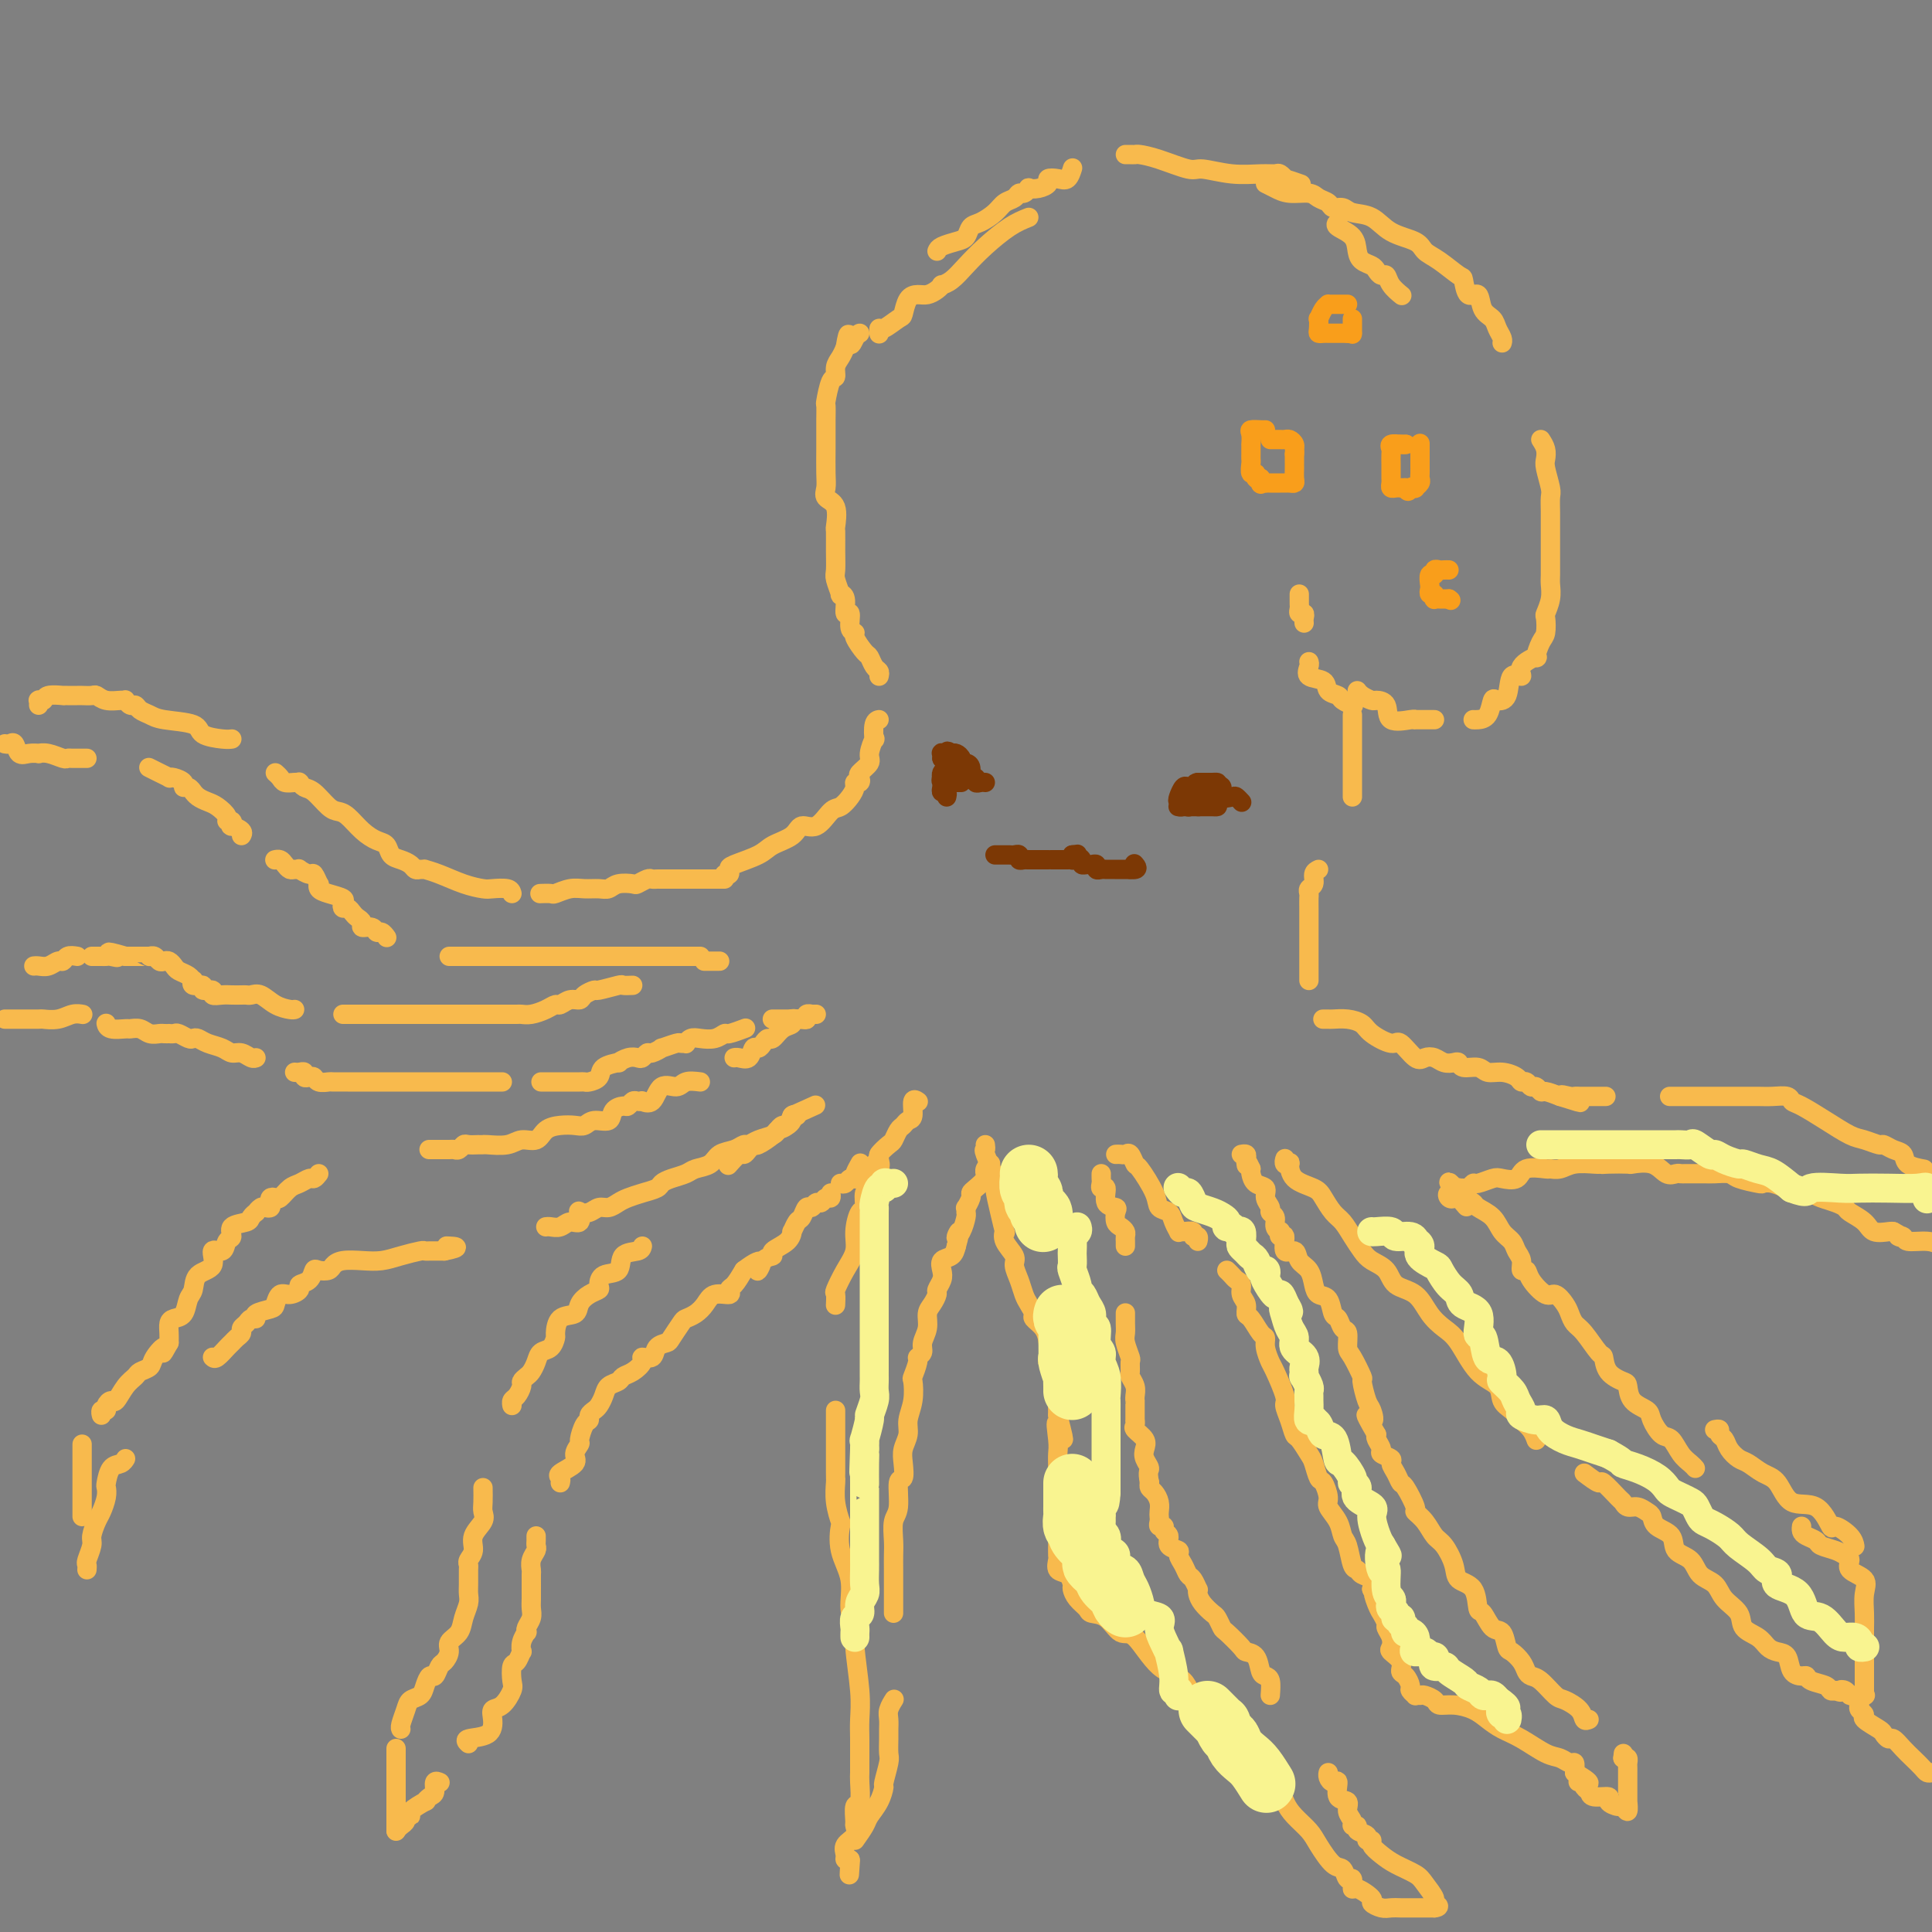 <svg viewBox='0 0 400 400' version='1.1' xmlns='http://www.w3.org/2000/svg' xmlns:xlink='http://www.w3.org/1999/xlink'><rect x="0" y="0" width="400" height="400" fill="#808080" stroke="none"/><g fill='none' stroke='rgb(248,186,77)' stroke-width='4' stroke-linecap='round' stroke-linejoin='round'><path d='M150,181c0.417,0.096 0.834,0.191 1,0c0.166,-0.191 0.083,-0.669 0,-1c-0.083,-0.331 -0.164,-0.514 1,-1c1.164,-0.486 3.575,-1.276 5,-2c1.425,-0.724 1.866,-1.382 3,-2c1.134,-0.618 2.961,-1.197 4,-2c1.039,-0.803 1.290,-1.829 2,-2c0.710,-0.171 1.879,0.512 3,0c1.121,-0.512 2.194,-2.218 3,-3c0.806,-0.782 1.344,-0.639 2,-1c0.656,-0.361 1.430,-1.224 2,-2c0.570,-0.776 0.935,-1.464 1,-2c0.065,-0.536 -0.171,-0.921 0,-1c0.171,-0.079 0.749,0.146 1,0c0.251,-0.146 0.176,-0.664 0,-1c-0.176,-0.336 -0.453,-0.490 0,-1c0.453,-0.510 1.637,-1.376 2,-2c0.363,-0.624 -0.095,-1.004 0,-2c0.095,-0.996 0.744,-2.607 1,-3c0.256,-0.393 0.120,0.431 0,0c-0.120,-0.431 -0.225,-2.116 0,-3c0.225,-0.884 0.778,-0.967 1,-1c0.222,-0.033 0.111,-0.017 0,0'/><path d='M182,140c0.087,-0.368 0.173,-0.736 0,-1c-0.173,-0.264 -0.606,-0.424 -1,-1c-0.394,-0.576 -0.751,-1.566 -1,-2c-0.249,-0.434 -0.391,-0.310 -1,-1c-0.609,-0.690 -1.684,-2.192 -2,-3c-0.316,-0.808 0.127,-0.920 0,-1c-0.127,-0.080 -0.823,-0.127 -1,-1c-0.177,-0.873 0.164,-2.571 0,-3c-0.164,-0.429 -0.832,0.411 -1,0c-0.168,-0.411 0.165,-2.072 0,-3c-0.165,-0.928 -0.829,-1.121 -1,-1c-0.171,0.121 0.150,0.557 0,0c-0.150,-0.557 -0.773,-2.107 -1,-3c-0.227,-0.893 -0.059,-1.128 0,-2c0.059,-0.872 0.008,-2.379 0,-4c-0.008,-1.621 0.026,-3.354 0,-4c-0.026,-0.646 -0.112,-0.204 0,-1c0.112,-0.796 0.422,-2.828 0,-4c-0.422,-1.172 -1.577,-1.482 -2,-2c-0.423,-0.518 -0.113,-1.243 0,-2c0.113,-0.757 0.031,-1.545 0,-3c-0.031,-1.455 -0.009,-3.577 0,-5c0.009,-1.423 0.005,-2.147 0,-3c-0.005,-0.853 -0.011,-1.835 0,-3c0.011,-1.165 0.041,-2.514 0,-3c-0.041,-0.486 -0.152,-0.108 0,-1c0.152,-0.892 0.565,-3.054 1,-4c0.435,-0.946 0.890,-0.676 1,-1c0.110,-0.324 -0.124,-1.241 0,-2c0.124,-0.759 0.607,-1.360 1,-2c0.393,-0.640 0.697,-1.320 1,-2'/><path d='M175,72c0.801,-4.978 0.802,-1.922 1,-1c0.198,0.922 0.592,-0.290 1,-1c0.408,-0.710 0.831,-0.917 1,-1c0.169,-0.083 0.085,-0.041 0,0'/><path d='M194,52c0.138,-0.325 0.277,-0.650 1,-1c0.723,-0.350 2.032,-0.727 3,-1c0.968,-0.273 1.596,-0.444 2,-1c0.404,-0.556 0.584,-1.497 1,-2c0.416,-0.503 1.067,-0.570 2,-1c0.933,-0.430 2.148,-1.225 3,-2c0.852,-0.775 1.343,-1.532 2,-2c0.657,-0.468 1.481,-0.647 2,-1c0.519,-0.353 0.733,-0.878 1,-1c0.267,-0.122 0.587,0.161 1,0c0.413,-0.161 0.918,-0.765 1,-1c0.082,-0.235 -0.259,-0.102 0,0c0.259,0.102 1.120,0.173 2,0c0.880,-0.173 1.781,-0.590 2,-1c0.219,-0.410 -0.242,-0.814 0,-1c0.242,-0.186 1.189,-0.153 2,0c0.811,0.153 1.488,0.426 2,0c0.512,-0.426 0.861,-1.550 1,-2c0.139,-0.450 0.070,-0.225 0,0'/><path d='M262,38c0.615,0.303 1.229,0.606 2,1c0.771,0.394 1.697,0.880 3,1c1.303,0.120 2.982,-0.127 4,0c1.018,0.127 1.373,0.626 2,1c0.627,0.374 1.525,0.623 2,1c0.475,0.377 0.526,0.881 1,1c0.474,0.119 1.370,-0.148 2,0c0.630,0.148 0.994,0.711 2,1c1.006,0.289 2.655,0.302 4,1c1.345,0.698 2.385,2.079 4,3c1.615,0.921 3.805,1.382 5,2c1.195,0.618 1.394,1.393 2,2c0.606,0.607 1.619,1.046 3,2c1.381,0.954 3.128,2.423 4,3c0.872,0.577 0.867,0.262 1,1c0.133,0.738 0.402,2.529 1,3c0.598,0.471 1.523,-0.379 2,0c0.477,0.379 0.506,1.986 1,3c0.494,1.014 1.453,1.435 2,2c0.547,0.565 0.683,1.275 1,2c0.317,0.725 0.816,1.464 1,2c0.184,0.536 0.053,0.867 0,1c-0.053,0.133 -0.026,0.066 0,0'/><path d='M319,91c0.415,0.650 0.829,1.300 1,2c0.171,0.700 0.098,1.449 0,2c-0.098,0.551 -0.223,0.903 0,2c0.223,1.097 0.792,2.940 1,4c0.208,1.060 0.056,1.336 0,2c-0.056,0.664 -0.015,1.715 0,3c0.015,1.285 0.004,2.805 0,4c-0.004,1.195 0.000,2.066 0,3c-0.000,0.934 -0.004,1.932 0,3c0.004,1.068 0.015,2.207 0,3c-0.015,0.793 -0.056,1.242 0,2c0.056,0.758 0.209,1.826 0,3c-0.209,1.174 -0.778,2.456 -1,3c-0.222,0.544 -0.095,0.351 0,1c0.095,0.649 0.157,2.141 0,3c-0.157,0.859 -0.534,1.086 -1,2c-0.466,0.914 -1.022,2.514 -1,3c0.022,0.486 0.620,-0.143 0,0c-0.620,0.143 -2.460,1.058 -3,2c-0.540,0.942 0.220,1.910 0,2c-0.220,0.090 -1.420,-0.698 -2,0c-0.580,0.698 -0.540,2.880 -1,4c-0.460,1.120 -1.419,1.176 -2,1c-0.581,-0.176 -0.783,-0.583 -1,0c-0.217,0.583 -0.450,2.156 -1,3c-0.550,0.844 -1.417,0.958 -2,1c-0.583,0.042 -0.881,0.012 -1,0c-0.119,-0.012 -0.060,-0.006 0,0'/><path d='M297,149c-0.619,0.002 -1.238,0.003 -2,0c-0.762,-0.003 -1.666,-0.011 -2,0c-0.334,0.011 -0.096,0.041 0,0c0.096,-0.041 0.052,-0.154 -1,0c-1.052,0.154 -3.112,0.574 -4,0c-0.888,-0.574 -0.606,-2.144 -1,-3c-0.394,-0.856 -1.465,-1.000 -2,-1c-0.535,0.000 -0.535,0.144 -1,0c-0.465,-0.144 -1.394,-0.577 -2,-1c-0.606,-0.423 -0.887,-0.835 -1,-1c-0.113,-0.165 -0.056,-0.082 0,0'/><path d='M270,129c-0.030,-0.303 -0.061,-0.606 0,-1c0.061,-0.394 0.212,-0.879 0,-1c-0.212,-0.121 -0.789,0.122 -1,0c-0.211,-0.122 -0.057,-0.607 0,-1c0.057,-0.393 0.015,-0.693 0,-1c-0.015,-0.307 -0.004,-0.621 0,-1c0.004,-0.379 0.001,-0.823 0,-1c-0.001,-0.177 -0.001,-0.089 0,0'/><path d='M280,148c0.000,0.651 0.000,1.302 0,2c0.000,0.698 0.000,1.443 0,2c0.000,0.557 -0.000,0.926 0,1c0.000,0.074 0.000,-0.148 0,0c-0.000,0.148 0.000,0.666 0,1c0.000,0.334 0.000,0.484 0,1c0.000,0.516 0.000,1.399 0,2c0.000,0.601 0.000,0.919 0,1c0.000,0.081 0.000,-0.077 0,0c0.000,0.077 0.000,0.389 0,1c0.000,0.611 0.000,1.523 0,2c0.000,0.477 0.000,0.520 0,1c-0.000,0.480 0.000,1.399 0,2c0.000,0.601 0.000,0.886 0,1c0.000,0.114 0.000,0.057 0,0'/><path d='M273,180c-0.453,0.220 -0.906,0.439 -1,1c-0.094,0.561 0.171,1.463 0,2c-0.171,0.537 -0.778,0.710 -1,1c-0.222,0.290 -0.060,0.697 0,1c0.060,0.303 0.016,0.501 0,1c-0.016,0.499 -0.004,1.297 0,2c0.004,0.703 0.001,1.309 0,2c-0.001,0.691 -0.000,1.467 0,2c0.000,0.533 0.000,0.824 0,1c-0.000,0.176 -0.000,0.236 0,1c0.000,0.764 0.000,2.232 0,3c-0.000,0.768 -0.000,0.836 0,1c0.000,0.164 0.000,0.422 0,1c-0.000,0.578 -0.000,1.474 0,2c0.000,0.526 0.000,0.680 0,1c-0.000,0.320 -0.000,0.806 0,1c0.000,0.194 0.000,0.097 0,0'/><path d='M150,182c-0.348,-0.000 -0.696,-0.000 -1,0c-0.304,0.000 -0.565,0.000 -1,0c-0.435,-0.000 -1.044,-0.000 -2,0c-0.956,0.000 -2.259,0.000 -3,0c-0.741,-0.000 -0.918,-0.001 -2,0c-1.082,0.001 -3.068,0.004 -4,0c-0.932,-0.004 -0.811,-0.015 -1,0c-0.189,0.015 -0.687,0.056 -1,0c-0.313,-0.056 -0.440,-0.207 -1,0c-0.560,0.207 -1.553,0.773 -2,1c-0.447,0.227 -0.349,0.114 -1,0c-0.651,-0.114 -2.049,-0.228 -3,0c-0.951,0.228 -1.453,0.797 -2,1c-0.547,0.203 -1.139,0.040 -2,0c-0.861,-0.040 -1.989,0.042 -3,0c-1.011,-0.042 -1.903,-0.207 -3,0c-1.097,0.207 -2.397,0.788 -3,1c-0.603,0.212 -0.508,0.057 -1,0c-0.492,-0.057 -1.569,-0.016 -2,0c-0.431,0.016 -0.215,0.008 0,0'/><path d='M106,185c-0.120,-0.418 -0.240,-0.837 -1,-1c-0.760,-0.163 -2.159,-0.072 -3,0c-0.841,0.072 -1.125,0.124 -2,0c-0.875,-0.124 -2.343,-0.426 -4,-1c-1.657,-0.574 -3.505,-1.421 -5,-2c-1.495,-0.579 -2.637,-0.890 -3,-1c-0.363,-0.110 0.055,-0.019 0,0c-0.055,0.019 -0.582,-0.035 -1,0c-0.418,0.035 -0.727,0.160 -1,0c-0.273,-0.160 -0.509,-0.606 -1,-1c-0.491,-0.394 -1.236,-0.737 -2,-1c-0.764,-0.263 -1.545,-0.445 -2,-1c-0.455,-0.555 -0.583,-1.483 -1,-2c-0.417,-0.517 -1.122,-0.623 -2,-1c-0.878,-0.377 -1.930,-1.026 -3,-2c-1.070,-0.974 -2.160,-2.274 -3,-3c-0.840,-0.726 -1.430,-0.878 -2,-1c-0.570,-0.122 -1.120,-0.215 -2,-1c-0.880,-0.785 -2.092,-2.263 -3,-3c-0.908,-0.737 -1.513,-0.734 -2,-1c-0.487,-0.266 -0.855,-0.803 -1,-1c-0.145,-0.197 -0.066,-0.056 0,0c0.066,0.056 0.119,0.025 0,0c-0.119,-0.025 -0.410,-0.045 -1,0c-0.590,0.045 -1.478,0.157 -2,0c-0.522,-0.157 -0.679,-0.581 -1,-1c-0.321,-0.419 -0.806,-0.834 -1,-1c-0.194,-0.166 -0.097,-0.083 0,0'/><path d='M48,153c-0.410,0.059 -0.819,0.118 -2,0c-1.181,-0.118 -3.132,-0.412 -4,-1c-0.868,-0.588 -0.652,-1.468 -2,-2c-1.348,-0.532 -4.259,-0.716 -6,-1c-1.741,-0.284 -2.313,-0.668 -3,-1c-0.687,-0.332 -1.490,-0.611 -2,-1c-0.510,-0.389 -0.726,-0.889 -1,-1c-0.274,-0.111 -0.605,0.167 -1,0c-0.395,-0.167 -0.855,-0.781 -1,-1c-0.145,-0.219 0.026,-0.045 0,0c-0.026,0.045 -0.249,-0.041 -1,0c-0.751,0.041 -2.032,0.207 -3,0c-0.968,-0.207 -1.625,-0.788 -2,-1c-0.375,-0.212 -0.469,-0.057 -1,0c-0.531,0.057 -1.498,0.016 -2,0c-0.502,-0.016 -0.537,-0.005 -1,0c-0.463,0.005 -1.352,0.005 -2,0c-0.648,-0.005 -1.053,-0.016 -1,0c0.053,0.016 0.564,0.057 0,0c-0.564,-0.057 -2.204,-0.212 -3,0c-0.796,0.212 -0.749,0.793 -1,1c-0.251,0.207 -0.799,0.042 -1,0c-0.201,-0.042 -0.054,0.040 0,0c0.054,-0.040 0.014,-0.203 0,0c-0.014,0.203 -0.004,0.772 0,1c0.004,0.228 0.002,0.114 0,0'/><path d='M1,154c0.328,0.061 0.656,0.121 1,0c0.344,-0.121 0.704,-0.425 1,0c0.296,0.425 0.529,1.577 1,2c0.471,0.423 1.180,0.117 2,0c0.820,-0.117 1.750,-0.045 2,0c0.250,0.045 -0.180,0.065 0,0c0.180,-0.065 0.969,-0.214 2,0c1.031,0.214 2.304,0.789 3,1c0.696,0.211 0.813,0.056 1,0c0.187,-0.056 0.442,-0.015 1,0c0.558,0.015 1.420,0.004 2,0c0.580,-0.004 0.880,-0.001 1,0c0.120,0.001 0.060,0.001 0,0'/><path d='M31,159c-0.165,-0.083 -0.330,-0.167 0,0c0.330,0.167 1.154,0.583 2,1c0.846,0.417 1.715,0.834 2,1c0.285,0.166 -0.012,0.082 0,0c0.012,-0.082 0.333,-0.162 1,0c0.667,0.162 1.681,0.564 2,1c0.319,0.436 -0.056,0.904 0,1c0.056,0.096 0.543,-0.181 1,0c0.457,0.181 0.884,0.821 1,1c0.116,0.179 -0.080,-0.103 0,0c0.080,0.103 0.437,0.592 1,1c0.563,0.408 1.331,0.735 2,1c0.669,0.265 1.237,0.467 2,1c0.763,0.533 1.719,1.396 2,2c0.281,0.604 -0.113,0.949 0,1c0.113,0.051 0.734,-0.193 1,0c0.266,0.193 0.176,0.822 0,1c-0.176,0.178 -0.439,-0.097 0,0c0.439,0.097 1.580,0.565 2,1c0.420,0.435 0.120,0.839 0,1c-0.120,0.161 -0.060,0.081 0,0'/><path d='M57,178c-0.090,0.022 -0.179,0.044 0,0c0.179,-0.044 0.627,-0.155 1,0c0.373,0.155 0.673,0.576 1,1c0.327,0.424 0.683,0.850 1,1c0.317,0.150 0.595,0.024 1,0c0.405,-0.024 0.935,0.054 1,0c0.065,-0.054 -0.336,-0.240 0,0c0.336,0.240 1.409,0.904 2,1c0.591,0.096 0.699,-0.378 1,0c0.301,0.378 0.796,1.607 1,2c0.204,0.393 0.118,-0.050 0,0c-0.118,0.050 -0.267,0.592 0,1c0.267,0.408 0.950,0.683 2,1c1.050,0.317 2.466,0.676 3,1c0.534,0.324 0.184,0.612 0,1c-0.184,0.388 -0.203,0.877 0,1c0.203,0.123 0.627,-0.121 1,0c0.373,0.121 0.695,0.606 1,1c0.305,0.394 0.592,0.698 1,1c0.408,0.302 0.935,0.602 1,1c0.065,0.398 -0.333,0.895 0,1c0.333,0.105 1.396,-0.182 2,0c0.604,0.182 0.750,0.833 1,1c0.250,0.167 0.603,-0.151 1,0c0.397,0.151 0.838,0.771 1,1c0.162,0.229 0.046,0.065 0,0c-0.046,-0.065 -0.023,-0.033 0,0'/><path d='M93,198c0.373,0.000 0.747,0.000 1,0c0.253,0.000 0.386,0.000 1,0c0.614,0.000 1.711,0.000 2,0c0.289,0.000 -0.229,0.000 0,0c0.229,0.000 1.204,0.000 2,0c0.796,0.000 1.414,0.000 2,0c0.586,0.000 1.140,0.000 2,0c0.860,0.000 2.025,0.000 3,0c0.975,0.000 1.761,0.000 3,0c1.239,0.000 2.933,0.000 4,0c1.067,0.000 1.507,0.000 2,0c0.493,-0.000 1.038,0.000 2,0c0.962,0.000 2.340,0.000 3,0c0.660,0.000 0.603,-0.000 1,0c0.397,0.000 1.250,0.000 2,0c0.750,0.000 1.398,0.000 2,0c0.602,0.000 1.157,0.000 2,0c0.843,0.000 1.973,0.000 3,0c1.027,0.000 1.950,0.000 3,0c1.050,0.000 2.228,0.000 3,0c0.772,0.000 1.138,0.000 2,0c0.862,0.000 2.220,0.000 3,0c0.780,0.000 0.983,0.000 1,0c0.017,0.000 -0.153,0.000 0,0c0.153,0.000 0.629,0.000 1,0c0.371,0.000 0.638,0.000 1,0c0.362,0.000 0.818,0.000 1,0c0.182,0.000 0.091,0.000 0,0'/><path d='M149,199c-0.200,0.000 -0.400,0.000 -1,0c-0.600,0.000 -1.600,0.000 -2,0c-0.400,-0.000 -0.200,0.000 0,0'/><path d='M131,204c-0.849,0.032 -1.699,0.064 -2,0c-0.301,-0.064 -0.055,-0.223 -1,0c-0.945,0.223 -3.082,0.829 -4,1c-0.918,0.171 -0.617,-0.094 -1,0c-0.383,0.094 -1.450,0.546 -2,1c-0.550,0.454 -0.583,0.909 -1,1c-0.417,0.091 -1.217,-0.182 -2,0c-0.783,0.182 -1.548,0.819 -2,1c-0.452,0.181 -0.592,-0.095 -1,0c-0.408,0.095 -1.083,0.561 -2,1c-0.917,0.439 -2.077,0.850 -3,1c-0.923,0.150 -1.610,0.040 -2,0c-0.390,-0.040 -0.482,-0.011 -1,0c-0.518,0.011 -1.463,0.003 -2,0c-0.537,-0.003 -0.667,-0.001 -1,0c-0.333,0.001 -0.870,0.000 -2,0c-1.130,-0.000 -2.852,-0.000 -5,0c-2.148,0.000 -4.721,0.000 -7,0c-2.279,-0.000 -4.263,-0.000 -6,0c-1.737,0.000 -3.228,0.000 -4,0c-0.772,-0.000 -0.826,-0.000 -1,0c-0.174,0.000 -0.467,0.000 -1,0c-0.533,-0.000 -1.306,-0.000 -2,0c-0.694,0.000 -1.310,0.000 -2,0c-0.690,-0.000 -1.455,-0.000 -2,0c-0.545,0.000 -0.870,0.000 -1,0c-0.130,-0.000 -0.065,-0.000 0,0'/><path d='M61,209c-0.160,0.053 -0.319,0.105 -1,0c-0.681,-0.105 -1.883,-0.368 -3,-1c-1.117,-0.632 -2.148,-1.633 -3,-2c-0.852,-0.367 -1.526,-0.099 -2,0c-0.474,0.099 -0.748,0.027 -1,0c-0.252,-0.027 -0.482,-0.011 -1,0c-0.518,0.011 -1.324,0.018 -2,0c-0.676,-0.018 -1.223,-0.062 -2,0c-0.777,0.062 -1.785,0.228 -2,0c-0.215,-0.228 0.363,-0.850 0,-1c-0.363,-0.150 -1.666,0.171 -2,0c-0.334,-0.171 0.301,-0.833 0,-1c-0.301,-0.167 -1.537,0.163 -2,0c-0.463,-0.163 -0.151,-0.817 0,-1c0.151,-0.183 0.143,0.105 0,0c-0.143,-0.105 -0.419,-0.603 -1,-1c-0.581,-0.397 -1.465,-0.694 -2,-1c-0.535,-0.306 -0.720,-0.622 -1,-1c-0.280,-0.378 -0.653,-0.819 -1,-1c-0.347,-0.181 -0.667,-0.101 -1,0c-0.333,0.101 -0.679,0.223 -1,0c-0.321,-0.223 -0.618,-0.792 -1,-1c-0.382,-0.208 -0.848,-0.056 -1,0c-0.152,0.056 0.012,0.015 0,0c-0.012,-0.015 -0.199,-0.004 -1,0c-0.801,0.004 -2.216,0.001 -3,0c-0.784,-0.001 -0.938,-0.000 -1,0c-0.062,0.000 -0.031,0.000 0,0'/><path d='M26,198c-5.820,-1.702 -2.869,-0.456 -2,0c0.869,0.456 -0.345,0.122 -1,0c-0.655,-0.122 -0.750,-0.033 -1,0c-0.250,0.033 -0.655,0.009 -1,0c-0.345,-0.009 -0.631,-0.002 -1,0c-0.369,0.002 -0.820,0.001 -1,0c-0.180,-0.001 -0.090,-0.000 0,0'/><path d='M16,198c-0.750,-0.121 -1.500,-0.243 -2,0c-0.500,0.243 -0.751,0.850 -1,1c-0.249,0.150 -0.498,-0.156 -1,0c-0.502,0.156 -1.258,0.774 -2,1c-0.742,0.226 -1.469,0.061 -2,0c-0.531,-0.061 -0.866,-0.017 -1,0c-0.134,0.017 -0.067,0.009 0,0'/><path d='M1,211c0.308,-0.000 0.616,-0.000 1,0c0.384,0.000 0.844,0.001 1,0c0.156,-0.001 0.009,-0.004 1,0c0.991,0.004 3.121,0.015 4,0c0.879,-0.015 0.509,-0.057 1,0c0.491,0.057 1.844,0.211 3,0c1.156,-0.211 2.114,-0.789 3,-1c0.886,-0.211 1.700,-0.057 2,0c0.300,0.057 0.086,0.016 0,0c-0.086,-0.016 -0.043,-0.008 0,0'/><path d='M22,212c-0.027,-0.114 -0.054,-0.228 0,0c0.054,0.228 0.188,0.797 1,1c0.812,0.203 2.301,0.040 3,0c0.699,-0.040 0.607,0.042 1,0c0.393,-0.042 1.272,-0.207 2,0c0.728,0.207 1.304,0.788 2,1c0.696,0.212 1.510,0.057 2,0c0.490,-0.057 0.655,-0.016 1,0c0.345,0.016 0.870,0.008 1,0c0.130,-0.008 -0.134,-0.016 0,0c0.134,0.016 0.665,0.056 1,0c0.335,-0.056 0.473,-0.208 1,0c0.527,0.208 1.443,0.776 2,1c0.557,0.224 0.754,0.102 1,0c0.246,-0.102 0.541,-0.186 1,0c0.459,0.186 1.082,0.642 2,1c0.918,0.358 2.130,0.618 3,1c0.870,0.382 1.396,0.887 2,1c0.604,0.113 1.286,-0.166 2,0c0.714,0.166 1.462,0.775 2,1c0.538,0.225 0.868,0.064 1,0c0.132,-0.064 0.066,-0.032 0,0'/><path d='M61,222c0.303,0.030 0.606,0.060 1,0c0.394,-0.060 0.878,-0.208 1,0c0.122,0.208 -0.118,0.774 0,1c0.118,0.226 0.593,0.113 1,0c0.407,-0.113 0.747,-0.226 1,0c0.253,0.226 0.420,0.793 1,1c0.580,0.207 1.573,0.056 2,0c0.427,-0.056 0.288,-0.015 1,0c0.712,0.015 2.275,0.004 3,0c0.725,-0.004 0.613,-0.001 1,0c0.387,0.001 1.273,0.000 2,0c0.727,-0.000 1.293,-0.000 2,0c0.707,0.000 1.553,0.000 2,0c0.447,-0.000 0.494,-0.000 1,0c0.506,0.000 1.471,0.000 2,0c0.529,-0.000 0.624,-0.000 1,0c0.376,0.000 1.035,0.000 1,0c-0.035,-0.000 -0.764,-0.000 0,0c0.764,0.000 3.020,0.000 4,0c0.980,-0.000 0.682,-0.000 1,0c0.318,0.000 1.251,0.000 2,0c0.749,-0.000 1.313,-0.000 2,0c0.687,0.000 1.495,0.000 2,0c0.505,-0.000 0.706,-0.000 1,0c0.294,0.000 0.681,0.000 1,0c0.319,-0.000 0.569,-0.000 1,0c0.431,0.000 1.043,0.000 2,0c0.957,-0.000 2.258,-0.000 3,0c0.742,0.000 0.926,0.000 1,0c0.074,0.000 0.037,0.000 0,0'/><path d='M112,224c0.750,0.000 1.500,0.000 2,0c0.500,-0.000 0.750,-0.000 1,0c0.250,0.000 0.500,0.001 1,0c0.500,-0.001 1.252,-0.002 2,0c0.748,0.002 1.493,0.008 2,0c0.507,-0.008 0.774,-0.031 1,0c0.226,0.031 0.409,0.114 1,0c0.591,-0.114 1.590,-0.427 2,-1c0.410,-0.573 0.232,-1.408 1,-2c0.768,-0.592 2.482,-0.942 3,-1c0.518,-0.058 -0.159,0.177 0,0c0.159,-0.177 1.154,-0.764 2,-1c0.846,-0.236 1.541,-0.120 2,0c0.459,0.120 0.680,0.243 1,0c0.320,-0.243 0.737,-0.854 1,-1c0.263,-0.146 0.371,0.171 1,0c0.629,-0.171 1.780,-0.831 2,-1c0.220,-0.169 -0.492,0.152 0,0c0.492,-0.152 2.187,-0.776 3,-1c0.813,-0.224 0.745,-0.046 1,0c0.255,0.046 0.834,-0.039 1,0c0.166,0.039 -0.082,0.203 0,0c0.082,-0.203 0.492,-0.771 1,-1c0.508,-0.229 1.114,-0.118 2,0c0.886,0.118 2.052,0.241 3,0c0.948,-0.241 1.677,-0.848 2,-1c0.323,-0.152 0.241,0.151 1,0c0.759,-0.151 2.360,-0.758 3,-1c0.640,-0.242 0.320,-0.121 0,0'/><path d='M160,211c-0.090,0.000 -0.180,0.000 0,0c0.180,-0.000 0.629,-0.000 1,0c0.371,0.000 0.664,0.001 1,0c0.336,-0.001 0.716,-0.004 1,0c0.284,0.004 0.472,0.015 1,0c0.528,-0.015 1.394,-0.057 2,0c0.606,0.057 0.951,0.211 1,0c0.049,-0.211 -0.197,-0.789 0,-1c0.197,-0.211 0.836,-0.057 1,0c0.164,0.057 -0.148,0.015 0,0c0.148,-0.015 0.757,-0.004 1,0c0.243,0.004 0.122,0.002 0,0'/><path d='M167,211c-0.720,0.027 -1.439,0.053 -2,0c-0.561,-0.053 -0.962,-0.187 -1,0c-0.038,0.187 0.288,0.694 0,1c-0.288,0.306 -1.190,0.412 -2,1c-0.810,0.588 -1.527,1.658 -2,2c-0.473,0.342 -0.703,-0.044 -1,0c-0.297,0.044 -0.660,0.520 -1,1c-0.340,0.480 -0.655,0.966 -1,1c-0.345,0.034 -0.720,-0.383 -1,0c-0.280,0.383 -0.467,1.567 -1,2c-0.533,0.433 -1.413,0.117 -2,0c-0.587,-0.117 -0.882,-0.033 -1,0c-0.118,0.033 -0.059,0.017 0,0'/><path d='M145,224c-1.121,-0.138 -2.241,-0.275 -3,0c-0.759,0.275 -1.155,0.963 -2,1c-0.845,0.037 -2.138,-0.578 -3,0c-0.862,0.578 -1.291,2.350 -2,3c-0.709,0.650 -1.696,0.178 -2,0c-0.304,-0.178 0.074,-0.062 0,0c-0.074,0.062 -0.602,0.071 -1,0c-0.398,-0.071 -0.668,-0.221 -1,0c-0.332,0.221 -0.726,0.815 -1,1c-0.274,0.185 -0.430,-0.038 -1,0c-0.570,0.038 -1.555,0.336 -2,1c-0.445,0.664 -0.348,1.694 -1,2c-0.652,0.306 -2.051,-0.113 -3,0c-0.949,0.113 -1.446,0.756 -2,1c-0.554,0.244 -1.163,0.089 -2,0c-0.837,-0.089 -1.902,-0.111 -3,0c-1.098,0.111 -2.228,0.355 -3,1c-0.772,0.645 -1.187,1.689 -2,2c-0.813,0.311 -2.024,-0.113 -3,0c-0.976,0.113 -1.718,0.763 -3,1c-1.282,0.237 -3.103,0.063 -4,0c-0.897,-0.063 -0.870,-0.013 -1,0c-0.130,0.013 -0.416,-0.011 -1,0c-0.584,0.011 -1.465,0.055 -2,0c-0.535,-0.055 -0.723,-0.211 -1,0c-0.277,0.211 -0.642,0.789 -1,1c-0.358,0.211 -0.709,0.057 -1,0c-0.291,-0.057 -0.521,-0.015 -1,0c-0.479,0.015 -1.206,0.004 -2,0c-0.794,-0.004 -1.655,-0.001 -2,0c-0.345,0.001 -0.172,0.001 0,0'/><path d='M66,243c-0.358,0.449 -0.716,0.898 -1,1c-0.284,0.102 -0.496,-0.144 -1,0c-0.504,0.144 -1.302,0.679 -2,1c-0.698,0.321 -1.298,0.429 -2,1c-0.702,0.571 -1.508,1.607 -2,2c-0.492,0.393 -0.671,0.144 -1,0c-0.329,-0.144 -0.809,-0.183 -1,0c-0.191,0.183 -0.094,0.589 0,1c0.094,0.411 0.184,0.827 0,1c-0.184,0.173 -0.641,0.102 -1,0c-0.359,-0.102 -0.619,-0.234 -1,0c-0.381,0.234 -0.884,0.835 -1,1c-0.116,0.165 0.156,-0.106 0,0c-0.156,0.106 -0.739,0.590 -1,1c-0.261,0.410 -0.201,0.745 -1,1c-0.799,0.255 -2.457,0.430 -3,1c-0.543,0.570 0.029,1.536 0,2c-0.029,0.464 -0.659,0.427 -1,1c-0.341,0.573 -0.392,1.757 -1,2c-0.608,0.243 -1.774,-0.456 -2,0c-0.226,0.456 0.487,2.066 0,3c-0.487,0.934 -2.176,1.192 -3,2c-0.824,0.808 -0.785,2.166 -1,3c-0.215,0.834 -0.685,1.143 -1,2c-0.315,0.857 -0.477,2.260 -1,3c-0.523,0.740 -1.408,0.817 -2,1c-0.592,0.183 -0.890,0.472 -1,1c-0.110,0.528 -0.031,1.294 0,2c0.031,0.706 0.016,1.353 0,2'/><path d='M35,278c-2.124,3.847 -0.936,1.464 -1,1c-0.064,-0.464 -1.382,0.990 -2,2c-0.618,1.010 -0.537,1.574 -1,2c-0.463,0.426 -1.472,0.712 -2,1c-0.528,0.288 -0.576,0.577 -1,1c-0.424,0.423 -1.223,0.979 -2,2c-0.777,1.021 -1.533,2.507 -2,3c-0.467,0.493 -0.647,-0.008 -1,0c-0.353,0.008 -0.879,0.524 -1,1c-0.121,0.476 0.163,0.911 0,1c-0.163,0.089 -0.775,-0.168 -1,0c-0.225,0.168 -0.064,0.762 0,1c0.064,0.238 0.032,0.119 0,0'/><path d='M17,299c0.000,0.332 0.000,0.665 0,1c0.000,0.335 0.000,0.673 0,1c0.000,0.327 -0.000,0.643 0,1c0.000,0.357 0.000,0.755 0,1c0.000,0.245 0.000,0.338 0,1c0.000,0.662 0.000,1.893 0,3c0.000,1.107 0.000,2.090 0,3c0.000,0.910 0.000,1.747 0,2c0.000,0.253 0.000,-0.076 0,0c0.000,0.076 0.000,0.559 0,1c0.000,0.441 0.000,0.840 0,1c-0.000,0.160 0.000,0.080 0,0'/><path d='M18,325c0.032,-0.390 0.064,-0.780 0,-1c-0.064,-0.220 -0.225,-0.270 0,-1c0.225,-0.730 0.834,-2.138 1,-3c0.166,-0.862 -0.113,-1.177 0,-2c0.113,-0.823 0.618,-2.155 1,-3c0.382,-0.845 0.640,-1.204 1,-2c0.360,-0.796 0.821,-2.030 1,-3c0.179,-0.970 0.076,-1.675 0,-2c-0.076,-0.325 -0.125,-0.269 0,-1c0.125,-0.731 0.425,-2.247 1,-3c0.575,-0.753 1.424,-0.741 2,-1c0.576,-0.259 0.879,-0.788 1,-1c0.121,-0.212 0.061,-0.106 0,0'/><path d='M44,281c0.221,0.203 0.441,0.405 1,0c0.559,-0.405 1.455,-1.418 2,-2c0.545,-0.582 0.737,-0.733 1,-1c0.263,-0.267 0.595,-0.650 1,-1c0.405,-0.350 0.884,-0.667 1,-1c0.116,-0.333 -0.129,-0.680 0,-1c0.129,-0.320 0.634,-0.611 1,-1c0.366,-0.389 0.595,-0.877 1,-1c0.405,-0.123 0.986,0.117 1,0c0.014,-0.117 -0.541,-0.591 0,-1c0.541,-0.409 2.177,-0.754 3,-1c0.823,-0.246 0.831,-0.395 1,-1c0.169,-0.605 0.497,-1.666 1,-2c0.503,-0.334 1.182,0.061 2,0c0.818,-0.061 1.776,-0.577 2,-1c0.224,-0.423 -0.287,-0.754 0,-1c0.287,-0.246 1.372,-0.409 2,-1c0.628,-0.591 0.800,-1.612 1,-2c0.200,-0.388 0.430,-0.143 1,0c0.570,0.143 1.482,0.183 2,0c0.518,-0.183 0.644,-0.588 1,-1c0.356,-0.412 0.943,-0.832 2,-1c1.057,-0.168 2.584,-0.083 4,0c1.416,0.083 2.722,0.166 4,0c1.278,-0.166 2.527,-0.580 4,-1c1.473,-0.420 3.171,-0.844 4,-1c0.829,-0.156 0.789,-0.042 1,0c0.211,0.042 0.672,0.011 1,0c0.328,-0.011 0.522,-0.003 1,0c0.478,0.003 1.239,0.002 2,0'/><path d='M92,259c4.267,-0.844 1.933,-0.956 1,-1c-0.933,-0.044 -0.467,-0.022 0,0'/><path d='M113,254c0.241,-0.035 0.482,-0.069 1,0c0.518,0.069 1.314,0.243 2,0c0.686,-0.243 1.262,-0.901 2,-1c0.738,-0.099 1.640,0.362 2,0c0.360,-0.362 0.179,-1.546 0,-2c-0.179,-0.454 -0.357,-0.177 0,0c0.357,0.177 1.250,0.255 2,0c0.750,-0.255 1.358,-0.842 2,-1c0.642,-0.158 1.317,0.112 2,0c0.683,-0.112 1.373,-0.607 2,-1c0.627,-0.393 1.192,-0.683 2,-1c0.808,-0.317 1.859,-0.662 3,-1c1.141,-0.338 2.374,-0.668 3,-1c0.626,-0.332 0.647,-0.665 1,-1c0.353,-0.335 1.038,-0.671 2,-1c0.962,-0.329 2.201,-0.651 3,-1c0.799,-0.349 1.160,-0.724 2,-1c0.840,-0.276 2.161,-0.451 3,-1c0.839,-0.549 1.196,-1.470 2,-2c0.804,-0.530 2.054,-0.667 3,-1c0.946,-0.333 1.587,-0.863 2,-1c0.413,-0.137 0.597,0.117 1,0c0.403,-0.117 1.025,-0.605 2,-1c0.975,-0.395 2.303,-0.697 3,-1c0.697,-0.303 0.761,-0.606 1,-1c0.239,-0.394 0.652,-0.879 1,-1c0.348,-0.121 0.632,0.121 1,0c0.368,-0.121 0.819,-0.606 1,-1c0.181,-0.394 0.090,-0.697 0,-1'/><path d='M164,231c8.500,-3.833 4.250,-1.917 0,0'/><path d='M165,231c-0.368,-0.200 -0.736,-0.400 -1,0c-0.264,0.400 -0.424,1.399 -1,2c-0.576,0.601 -1.569,0.805 -2,1c-0.431,0.195 -0.301,0.382 -1,1c-0.699,0.618 -2.228,1.666 -3,2c-0.772,0.334 -0.789,-0.047 -1,0c-0.211,0.047 -0.617,0.521 -1,1c-0.383,0.479 -0.742,0.963 -1,1c-0.258,0.037 -0.416,-0.375 -1,0c-0.584,0.375 -1.596,1.536 -2,2c-0.404,0.464 -0.202,0.232 0,0'/><path d='M133,258c-0.091,0.396 -0.183,0.792 -1,1c-0.817,0.208 -2.361,0.227 -3,1c-0.639,0.773 -0.373,2.300 -1,3c-0.627,0.700 -2.147,0.571 -3,1c-0.853,0.429 -1.039,1.415 -1,2c0.039,0.585 0.301,0.771 0,1c-0.301,0.229 -1.167,0.503 -2,1c-0.833,0.497 -1.634,1.217 -2,2c-0.366,0.783 -0.296,1.628 -1,2c-0.704,0.372 -2.181,0.270 -3,1c-0.819,0.730 -0.979,2.292 -1,3c-0.021,0.708 0.096,0.561 0,1c-0.096,0.439 -0.407,1.466 -1,2c-0.593,0.534 -1.469,0.577 -2,1c-0.531,0.423 -0.716,1.226 -1,2c-0.284,0.774 -0.667,1.521 -1,2c-0.333,0.479 -0.615,0.691 -1,1c-0.385,0.309 -0.874,0.713 -1,1c-0.126,0.287 0.110,0.455 0,1c-0.110,0.545 -0.566,1.466 -1,2c-0.434,0.534 -0.848,0.682 -1,1c-0.152,0.318 -0.044,0.805 0,1c0.044,0.195 0.022,0.097 0,0'/><path d='M100,308c0.017,1.083 0.034,2.167 0,3c-0.034,0.833 -0.118,1.417 0,2c0.118,0.583 0.438,1.165 0,2c-0.438,0.835 -1.634,1.924 -2,3c-0.366,1.076 0.098,2.140 0,3c-0.098,0.860 -0.759,1.515 -1,2c-0.241,0.485 -0.064,0.801 0,1c0.064,0.199 0.014,0.283 0,1c-0.014,0.717 0.009,2.069 0,3c-0.009,0.931 -0.049,1.443 0,2c0.049,0.557 0.186,1.160 0,2c-0.186,0.840 -0.694,1.917 -1,3c-0.306,1.083 -0.411,2.173 -1,3c-0.589,0.827 -1.663,1.392 -2,2c-0.337,0.608 0.065,1.257 0,2c-0.065,0.743 -0.595,1.578 -1,2c-0.405,0.422 -0.685,0.432 -1,1c-0.315,0.568 -0.666,1.696 -1,2c-0.334,0.304 -0.653,-0.215 -1,0c-0.347,0.215 -0.724,1.164 -1,2c-0.276,0.836 -0.452,1.559 -1,2c-0.548,0.441 -1.467,0.602 -2,1c-0.533,0.398 -0.679,1.035 -1,2c-0.321,0.965 -0.817,2.260 -1,3c-0.183,0.740 -0.052,0.926 0,1c0.052,0.074 0.026,0.037 0,0'/><path d='M82,362c0.000,0.786 0.000,1.573 0,2c0.000,0.427 0.000,0.496 0,1c-0.000,0.504 0.000,1.445 0,2c0.000,0.555 0.000,0.726 0,1c0.000,0.274 0.000,0.652 0,1c0.000,0.348 -0.000,0.666 0,1c0.000,0.334 0.000,0.685 0,1c0.000,0.315 0.000,0.594 0,1c0.000,0.406 0.000,0.940 0,1c0.000,0.060 0.000,-0.353 0,0c0.000,0.353 0.000,1.471 0,2c0.000,0.529 0.000,0.468 0,1c0.000,0.532 0.000,1.658 0,2c0.000,0.342 0.000,-0.100 0,0c0.000,0.100 0.000,0.743 0,1c-0.000,0.257 0.000,0.129 0,0'/><path d='M82,379c0.299,-0.341 0.599,-0.681 1,-1c0.401,-0.319 0.904,-0.615 1,-1c0.096,-0.385 -0.213,-0.859 0,-1c0.213,-0.141 0.950,0.050 1,0c0.050,-0.050 -0.585,-0.341 0,-1c0.585,-0.659 2.390,-1.687 3,-2c0.610,-0.313 0.024,0.088 0,0c-0.024,-0.088 0.516,-0.665 1,-1c0.484,-0.335 0.914,-0.430 1,-1c0.086,-0.570 -0.173,-1.617 0,-2c0.173,-0.383 0.777,-0.103 1,0c0.223,0.103 0.064,0.029 0,0c-0.064,-0.029 -0.032,-0.015 0,0'/><path d='M97,361c-0.419,-0.385 -0.839,-0.770 0,-1c0.839,-0.230 2.936,-0.306 4,-1c1.064,-0.694 1.094,-2.005 1,-3c-0.094,-0.995 -0.313,-1.675 0,-2c0.313,-0.325 1.158,-0.295 2,-1c0.842,-0.705 1.679,-2.144 2,-3c0.321,-0.856 0.125,-1.128 0,-2c-0.125,-0.872 -0.178,-2.344 0,-3c0.178,-0.656 0.587,-0.495 1,-1c0.413,-0.505 0.829,-1.676 1,-2c0.171,-0.324 0.097,0.198 0,0c-0.097,-0.198 -0.218,-1.117 0,-2c0.218,-0.883 0.777,-1.731 1,-2c0.223,-0.269 0.112,0.042 0,0c-0.112,-0.042 -0.226,-0.436 0,-1c0.226,-0.564 0.793,-1.297 1,-2c0.207,-0.703 0.055,-1.376 0,-2c-0.055,-0.624 -0.015,-1.199 0,-2c0.015,-0.801 0.003,-1.828 0,-2c-0.003,-0.172 0.003,0.511 0,0c-0.003,-0.511 -0.015,-2.217 0,-3c0.015,-0.783 0.057,-0.643 0,-1c-0.057,-0.357 -0.211,-1.210 0,-2c0.211,-0.790 0.789,-1.518 1,-2c0.211,-0.482 0.057,-0.717 0,-1c-0.057,-0.283 -0.015,-0.615 0,-1c0.015,-0.385 0.004,-0.824 0,-1c-0.004,-0.176 -0.002,-0.088 0,0'/><path d='M116,307c0.093,-0.358 0.187,-0.716 0,-1c-0.187,-0.284 -0.653,-0.494 0,-1c0.653,-0.506 2.426,-1.309 3,-2c0.574,-0.691 -0.053,-1.270 0,-2c0.053,-0.730 0.784,-1.610 1,-2c0.216,-0.390 -0.083,-0.290 0,-1c0.083,-0.710 0.547,-2.231 1,-3c0.453,-0.769 0.895,-0.786 1,-1c0.105,-0.214 -0.128,-0.624 0,-1c0.128,-0.376 0.616,-0.716 1,-1c0.384,-0.284 0.666,-0.510 1,-1c0.334,-0.490 0.722,-1.244 1,-2c0.278,-0.756 0.447,-1.516 1,-2c0.553,-0.484 1.491,-0.694 2,-1c0.509,-0.306 0.588,-0.707 1,-1c0.412,-0.293 1.156,-0.477 2,-1c0.844,-0.523 1.788,-1.383 2,-2c0.212,-0.617 -0.309,-0.989 0,-1c0.309,-0.011 1.449,0.340 2,0c0.551,-0.340 0.514,-1.373 1,-2c0.486,-0.627 1.495,-0.850 2,-1c0.505,-0.150 0.506,-0.228 1,-1c0.494,-0.772 1.482,-2.239 2,-3c0.518,-0.761 0.567,-0.816 1,-1c0.433,-0.184 1.250,-0.498 2,-1c0.750,-0.502 1.433,-1.194 2,-2c0.567,-0.806 1.019,-1.727 2,-2c0.981,-0.273 2.490,0.102 3,0c0.510,-0.102 0.022,-0.681 0,-1c-0.022,-0.319 0.422,-0.377 1,-1c0.578,-0.623 1.289,-1.812 2,-3'/><path d='M154,263c5.141,-3.914 3.493,-0.700 3,0c-0.493,0.700 0.169,-1.113 1,-2c0.831,-0.887 1.829,-0.849 2,-1c0.171,-0.151 -0.487,-0.493 0,-1c0.487,-0.507 2.119,-1.181 3,-2c0.881,-0.819 1.009,-1.782 1,-2c-0.009,-0.218 -0.157,0.311 0,0c0.157,-0.311 0.619,-1.460 1,-2c0.381,-0.540 0.679,-0.469 1,-1c0.321,-0.531 0.663,-1.663 1,-2c0.337,-0.337 0.668,0.121 1,0c0.332,-0.121 0.663,-0.821 1,-1c0.337,-0.179 0.679,0.162 1,0c0.321,-0.162 0.622,-0.827 1,-1c0.378,-0.173 0.832,0.146 1,0c0.168,-0.146 0.048,-0.756 0,-1c-0.048,-0.244 -0.024,-0.122 0,0'/><path d='M174,245c0.339,0.112 0.678,0.224 1,0c0.322,-0.224 0.626,-0.786 1,-1c0.374,-0.214 0.819,-0.082 1,0c0.181,0.082 0.100,0.115 0,0c-0.100,-0.115 -0.219,-0.377 0,-1c0.219,-0.623 0.777,-1.607 1,-2c0.223,-0.393 0.112,-0.197 0,0'/><path d='M182,239c-0.063,0.241 -0.126,0.482 0,1c0.126,0.518 0.441,1.313 0,2c-0.441,0.687 -1.637,1.267 -2,2c-0.363,0.733 0.109,1.620 0,2c-0.109,0.380 -0.798,0.254 -1,1c-0.202,0.746 0.084,2.365 0,3c-0.084,0.635 -0.538,0.286 -1,1c-0.462,0.714 -0.933,2.491 -1,4c-0.067,1.509 0.269,2.752 0,4c-0.269,1.248 -1.144,2.503 -2,4c-0.856,1.497 -1.693,3.236 -2,4c-0.307,0.764 -0.083,0.552 0,1c0.083,0.448 0.024,1.557 0,2c-0.024,0.443 -0.012,0.222 0,0'/><path d='M173,292c-0.000,2.348 -0.000,4.696 0,6c0.000,1.304 0.000,1.566 0,2c-0.000,0.434 -0.001,1.042 0,2c0.001,0.958 0.004,2.268 0,3c-0.004,0.732 -0.015,0.886 0,1c0.015,0.114 0.054,0.188 0,1c-0.054,0.812 -0.203,2.361 0,4c0.203,1.639 0.757,3.369 1,4c0.243,0.631 0.174,0.164 0,1c-0.174,0.836 -0.454,2.974 0,5c0.454,2.026 1.642,3.941 2,6c0.358,2.059 -0.114,4.262 0,6c0.114,1.738 0.815,3.010 1,4c0.185,0.990 -0.147,1.700 0,4c0.147,2.300 0.771,6.192 1,9c0.229,2.808 0.061,4.532 0,6c-0.061,1.468 -0.015,2.681 0,4c0.015,1.319 0.000,2.743 0,4c-0.000,1.257 0.014,2.348 0,3c-0.014,0.652 -0.057,0.867 0,2c0.057,1.133 0.213,3.185 0,4c-0.213,0.815 -0.797,0.392 -1,1c-0.203,0.608 -0.026,2.246 0,3c0.026,0.754 -0.099,0.622 0,1c0.099,0.378 0.422,1.264 0,2c-0.422,0.736 -1.587,1.321 -2,2c-0.413,0.679 -0.073,1.452 0,2c0.073,0.548 -0.122,0.871 0,1c0.122,0.129 0.561,0.065 1,0'/><path d='M176,385c-0.311,5.667 -0.089,2.333 0,1c0.089,-1.333 0.044,-0.667 0,0'/><path d='M177,381c0.784,-1.108 1.568,-2.216 2,-3c0.432,-0.784 0.512,-1.243 1,-2c0.488,-0.757 1.385,-1.812 2,-3c0.615,-1.188 0.950,-2.510 1,-3c0.050,-0.490 -0.183,-0.147 0,-1c0.183,-0.853 0.781,-2.900 1,-4c0.219,-1.100 0.058,-1.253 0,-2c-0.058,-0.747 -0.012,-2.088 0,-3c0.012,-0.912 -0.011,-1.393 0,-2c0.011,-0.607 0.054,-1.338 0,-2c-0.054,-0.662 -0.207,-1.255 0,-2c0.207,-0.745 0.773,-1.641 1,-2c0.227,-0.359 0.113,-0.179 0,0'/><path d='M185,334c0.000,-1.535 0.000,-3.070 0,-4c-0.000,-0.930 -0.001,-1.254 0,-2c0.001,-0.746 0.004,-1.915 0,-3c-0.004,-1.085 -0.016,-2.085 0,-3c0.016,-0.915 0.061,-1.745 0,-3c-0.061,-1.255 -0.226,-2.934 0,-4c0.226,-1.066 0.844,-1.520 1,-3c0.156,-1.480 -0.150,-3.985 0,-5c0.150,-1.015 0.757,-0.539 1,-1c0.243,-0.461 0.121,-1.858 0,-3c-0.121,-1.142 -0.242,-2.030 0,-3c0.242,-0.970 0.848,-2.022 1,-3c0.152,-0.978 -0.151,-1.880 0,-3c0.151,-1.120 0.757,-2.457 1,-4c0.243,-1.543 0.122,-3.291 0,-4c-0.122,-0.709 -0.244,-0.377 0,-1c0.244,-0.623 0.854,-2.200 1,-3c0.146,-0.800 -0.172,-0.823 0,-1c0.172,-0.177 0.833,-0.508 1,-1c0.167,-0.492 -0.162,-1.144 0,-2c0.162,-0.856 0.813,-1.916 1,-3c0.187,-1.084 -0.090,-2.191 0,-3c0.090,-0.809 0.546,-1.319 1,-2c0.454,-0.681 0.904,-1.534 1,-2c0.096,-0.466 -0.164,-0.544 0,-1c0.164,-0.456 0.751,-1.291 1,-2c0.249,-0.709 0.160,-1.293 0,-2c-0.160,-0.707 -0.389,-1.536 0,-2c0.389,-0.464 1.397,-0.561 2,-1c0.603,-0.439 0.802,-1.219 1,-2'/><path d='M198,258c1.348,-4.770 0.218,-2.694 0,-2c-0.218,0.694 0.476,0.006 1,-1c0.524,-1.006 0.876,-2.329 1,-3c0.124,-0.671 0.019,-0.691 0,-1c-0.019,-0.309 0.049,-0.908 0,-1c-0.049,-0.092 -0.216,0.323 0,0c0.216,-0.323 0.814,-1.383 1,-2c0.186,-0.617 -0.041,-0.792 0,-1c0.041,-0.208 0.350,-0.451 1,-1c0.650,-0.549 1.642,-1.405 2,-2c0.358,-0.595 0.082,-0.930 0,-1c-0.082,-0.070 0.031,0.125 0,0c-0.031,-0.125 -0.204,-0.570 0,-1c0.204,-0.430 0.786,-0.847 1,-1c0.214,-0.153 0.061,-0.044 0,0c-0.061,0.044 -0.031,0.022 0,0'/><path d='M181,242c-0.128,-0.325 -0.256,-0.649 0,-1c0.256,-0.351 0.895,-0.728 1,-1c0.105,-0.272 -0.323,-0.440 0,-1c0.323,-0.560 1.396,-1.513 2,-2c0.604,-0.487 0.740,-0.510 1,-1c0.260,-0.490 0.643,-1.449 1,-2c0.357,-0.551 0.688,-0.694 1,-1c0.312,-0.306 0.606,-0.775 1,-1c0.394,-0.225 0.889,-0.205 1,-1c0.111,-0.795 -0.162,-2.406 0,-3c0.162,-0.594 0.761,-0.170 1,0c0.239,0.170 0.120,0.085 0,0'/><path d='M204,237c0.062,0.453 0.125,0.907 0,1c-0.125,0.093 -0.436,-0.174 0,1c0.436,1.174 1.620,3.788 2,5c0.380,1.212 -0.044,1.023 0,2c0.044,0.977 0.555,3.119 1,5c0.445,1.881 0.822,3.500 1,4c0.178,0.500 0.156,-0.120 0,0c-0.156,0.120 -0.445,0.981 0,2c0.445,1.019 1.624,2.198 2,3c0.376,0.802 -0.053,1.227 0,2c0.053,0.773 0.587,1.894 1,3c0.413,1.106 0.706,2.196 1,3c0.294,0.804 0.590,1.320 1,2c0.410,0.680 0.933,1.524 1,2c0.067,0.476 -0.323,0.586 0,1c0.323,0.414 1.358,1.133 2,2c0.642,0.867 0.890,1.881 1,3c0.110,1.119 0.081,2.343 0,3c-0.081,0.657 -0.214,0.747 0,1c0.214,0.253 0.775,0.668 1,1c0.225,0.332 0.113,0.581 0,1c-0.113,0.419 -0.226,1.009 0,1c0.226,-0.009 0.792,-0.618 1,0c0.208,0.618 0.060,2.462 0,4c-0.060,1.538 -0.030,2.769 0,4'/><path d='M219,293c2.321,8.974 0.622,3.409 0,2c-0.622,-1.409 -0.167,1.336 0,3c0.167,1.664 0.045,2.246 0,3c-0.045,0.754 -0.012,1.681 0,3c0.012,1.319 0.003,3.029 0,4c-0.003,0.971 -0.001,1.202 0,2c0.001,0.798 0.000,2.163 0,3c-0.000,0.837 -0.000,1.145 0,2c0.000,0.855 0.001,2.255 0,3c-0.001,0.745 -0.002,0.834 0,1c0.002,0.166 0.007,0.411 0,1c-0.007,0.589 -0.026,1.524 0,2c0.026,0.476 0.098,0.494 0,1c-0.098,0.506 -0.364,1.500 0,2c0.364,0.500 1.359,0.505 2,1c0.641,0.495 0.930,1.481 1,2c0.070,0.519 -0.077,0.570 0,1c0.077,0.430 0.380,1.237 1,2c0.620,0.763 1.557,1.481 2,2c0.443,0.519 0.392,0.839 1,1c0.608,0.161 1.875,0.162 3,1c1.125,0.838 2.109,2.514 3,3c0.891,0.486 1.690,-0.219 3,1c1.310,1.219 3.132,4.363 5,6c1.868,1.637 3.781,1.766 5,3c1.219,1.234 1.744,3.573 3,5c1.256,1.427 3.243,1.940 5,3c1.757,1.060 3.285,2.665 4,4c0.715,1.335 0.615,2.398 1,3c0.385,0.602 1.253,0.743 2,1c0.747,0.257 1.374,0.628 2,1'/><path d='M262,365c6.831,6.813 2.410,3.845 1,3c-1.410,-0.845 0.193,0.434 1,1c0.807,0.566 0.820,0.418 1,1c0.180,0.582 0.527,1.894 1,3c0.473,1.106 1.072,2.007 2,3c0.928,0.993 2.185,2.078 3,3c0.815,0.922 1.189,1.681 2,3c0.811,1.319 2.059,3.199 3,4c0.941,0.801 1.573,0.524 2,1c0.427,0.476 0.648,1.703 1,2c0.352,0.297 0.835,-0.338 1,0c0.165,0.338 0.012,1.650 0,2c-0.012,0.350 0.118,-0.260 1,0c0.882,0.260 2.517,1.390 3,2c0.483,0.610 -0.184,0.699 0,1c0.184,0.301 1.220,0.813 2,1c0.780,0.187 1.303,0.050 2,0c0.697,-0.050 1.567,-0.013 2,0c0.433,0.013 0.431,0.004 1,0c0.569,-0.004 1.711,-0.001 2,0c0.289,0.001 -0.276,0.000 0,0c0.276,-0.000 1.394,-0.000 2,0c0.606,0.000 0.702,0.000 1,0c0.298,-0.000 0.800,-0.000 1,0c0.200,0.000 0.100,0.000 0,0'/><path d='M297,395c1.674,-0.208 0.359,-0.727 0,-1c-0.359,-0.273 0.238,-0.299 0,-1c-0.238,-0.701 -1.311,-2.075 -2,-3c-0.689,-0.925 -0.992,-1.401 -2,-2c-1.008,-0.599 -2.719,-1.323 -4,-2c-1.281,-0.677 -2.131,-1.309 -3,-2c-0.869,-0.691 -1.757,-1.442 -2,-2c-0.243,-0.558 0.160,-0.924 0,-1c-0.160,-0.076 -0.884,0.138 -1,0c-0.116,-0.138 0.377,-0.628 0,-1c-0.377,-0.372 -1.622,-0.627 -2,-1c-0.378,-0.373 0.111,-0.864 0,-1c-0.111,-0.136 -0.822,0.082 -1,0c-0.178,-0.082 0.177,-0.464 0,-1c-0.177,-0.536 -0.887,-1.225 -1,-2c-0.113,-0.775 0.372,-1.636 0,-2c-0.372,-0.364 -1.602,-0.231 -2,-1c-0.398,-0.769 0.037,-2.441 0,-3c-0.037,-0.559 -0.546,-0.006 -1,0c-0.454,0.006 -0.853,-0.537 -1,-1c-0.147,-0.463 -0.042,-0.847 0,-1c0.042,-0.153 0.021,-0.077 0,0'/><path d='M263,351c0.087,-1.163 0.174,-2.325 0,-3c-0.174,-0.675 -0.608,-0.861 -1,-1c-0.392,-0.139 -0.743,-0.230 -1,-1c-0.257,-0.770 -0.422,-2.219 -1,-3c-0.578,-0.781 -1.570,-0.896 -2,-1c-0.430,-0.104 -0.299,-0.198 -1,-1c-0.701,-0.802 -2.233,-2.312 -3,-3c-0.767,-0.688 -0.770,-0.555 -1,-1c-0.230,-0.445 -0.689,-1.468 -1,-2c-0.311,-0.532 -0.475,-0.571 -1,-1c-0.525,-0.429 -1.412,-1.246 -2,-2c-0.588,-0.754 -0.879,-1.444 -1,-2c-0.121,-0.556 -0.074,-0.978 0,-1c0.074,-0.022 0.173,0.355 0,0c-0.173,-0.355 -0.619,-1.443 -1,-2c-0.381,-0.557 -0.698,-0.582 -1,-1c-0.302,-0.418 -0.587,-1.229 -1,-2c-0.413,-0.771 -0.952,-1.502 -1,-2c-0.048,-0.498 0.394,-0.764 0,-1c-0.394,-0.236 -1.626,-0.441 -2,-1c-0.374,-0.559 0.110,-1.473 0,-2c-0.110,-0.527 -0.814,-0.666 -1,-1c-0.186,-0.334 0.146,-0.862 0,-1c-0.146,-0.138 -0.770,0.115 -1,0c-0.230,-0.115 -0.064,-0.598 0,-1c0.064,-0.402 0.028,-0.724 0,-1c-0.028,-0.276 -0.046,-0.508 0,-1c0.046,-0.492 0.157,-1.245 0,-2c-0.157,-0.755 -0.581,-1.511 -1,-2c-0.419,-0.489 -0.834,-0.711 -1,-1c-0.166,-0.289 -0.083,-0.644 0,-1'/><path d='M238,307c-0.560,-2.595 0.038,-2.583 0,-3c-0.038,-0.417 -0.714,-1.263 -1,-2c-0.286,-0.737 -0.182,-1.365 0,-2c0.182,-0.635 0.441,-1.278 0,-2c-0.441,-0.722 -1.582,-1.524 -2,-2c-0.418,-0.476 -0.112,-0.625 0,-1c0.112,-0.375 0.030,-0.976 0,-1c-0.030,-0.024 -0.008,0.527 0,0c0.008,-0.527 0.003,-2.133 0,-3c-0.003,-0.867 -0.005,-0.996 0,-1c0.005,-0.004 0.015,0.116 0,0c-0.015,-0.116 -0.057,-0.469 0,-1c0.057,-0.531 0.212,-1.240 0,-2c-0.212,-0.760 -0.793,-1.572 -1,-2c-0.207,-0.428 -0.041,-0.471 0,-1c0.041,-0.529 -0.041,-1.545 0,-2c0.041,-0.455 0.207,-0.350 0,-1c-0.207,-0.650 -0.788,-2.055 -1,-3c-0.212,-0.945 -0.057,-1.428 0,-2c0.057,-0.572 0.015,-1.231 0,-2c-0.015,-0.769 -0.004,-1.648 0,-2c0.004,-0.352 0.002,-0.176 0,0'/><path d='M233,258c0.006,-0.333 0.012,-0.666 0,-1c-0.012,-0.334 -0.042,-0.671 0,-1c0.042,-0.329 0.157,-0.652 0,-1c-0.157,-0.348 -0.586,-0.721 -1,-1c-0.414,-0.279 -0.814,-0.465 -1,-1c-0.186,-0.535 -0.159,-1.421 0,-2c0.159,-0.579 0.449,-0.852 0,-1c-0.449,-0.148 -1.637,-0.172 -2,-1c-0.363,-0.828 0.099,-2.460 0,-3c-0.099,-0.540 -0.759,0.013 -1,0c-0.241,-0.013 -0.065,-0.591 0,-1c0.065,-0.409 0.017,-0.649 0,-1c-0.017,-0.351 -0.005,-0.815 0,-1c0.005,-0.185 0.002,-0.093 0,0'/><path d='M231,239c0.332,-0.017 0.664,-0.033 1,0c0.336,0.033 0.675,0.116 1,0c0.325,-0.116 0.635,-0.431 1,0c0.365,0.431 0.784,1.606 1,2c0.216,0.394 0.229,0.006 1,1c0.771,0.994 2.302,3.370 3,5c0.698,1.630 0.565,2.514 1,3c0.435,0.486 1.439,0.575 2,1c0.561,0.425 0.680,1.184 1,2c0.320,0.816 0.841,1.687 1,2c0.159,0.313 -0.045,0.069 0,0c0.045,-0.069 0.338,0.038 1,0c0.662,-0.038 1.694,-0.220 2,0c0.306,0.220 -0.114,0.842 0,1c0.114,0.158 0.761,-0.150 1,0c0.239,0.150 0.068,0.757 0,1c-0.068,0.243 -0.034,0.121 0,0'/><path d='M254,263c0.342,0.327 0.684,0.653 1,1c0.316,0.347 0.606,0.713 1,1c0.394,0.287 0.892,0.495 1,1c0.108,0.505 -0.175,1.309 0,2c0.175,0.691 0.807,1.270 1,2c0.193,0.730 -0.054,1.612 0,2c0.054,0.388 0.410,0.283 1,1c0.590,0.717 1.414,2.258 2,3c0.586,0.742 0.935,0.686 1,1c0.065,0.314 -0.155,1.000 0,2c0.155,1.000 0.686,2.315 1,3c0.314,0.685 0.413,0.741 1,2c0.587,1.259 1.662,3.722 2,5c0.338,1.278 -0.060,1.372 0,2c0.060,0.628 0.579,1.791 1,3c0.421,1.209 0.743,2.465 1,3c0.257,0.535 0.450,0.351 1,1c0.550,0.649 1.458,2.131 2,3c0.542,0.869 0.718,1.124 1,2c0.282,0.876 0.671,2.373 1,3c0.329,0.627 0.599,0.385 1,1c0.401,0.615 0.934,2.088 1,3c0.066,0.912 -0.333,1.264 0,2c0.333,0.736 1.399,1.857 2,3c0.601,1.143 0.737,2.310 1,3c0.263,0.690 0.652,0.905 1,2c0.348,1.095 0.654,3.070 1,4c0.346,0.930 0.732,0.816 1,1c0.268,0.184 0.418,0.665 1,1c0.582,0.335 1.595,0.524 2,1c0.405,0.476 0.203,1.238 0,2'/><path d='M284,329c4.885,10.637 2.098,4.230 1,2c-1.098,-2.230 -0.505,-0.284 0,1c0.505,1.284 0.924,1.905 1,2c0.076,0.095 -0.189,-0.335 0,0c0.189,0.335 0.833,1.437 1,2c0.167,0.563 -0.144,0.587 0,1c0.144,0.413 0.742,1.214 1,2c0.258,0.786 0.177,1.558 0,2c-0.177,0.442 -0.450,0.556 0,1c0.450,0.444 1.622,1.218 2,2c0.378,0.782 -0.038,1.572 0,2c0.038,0.428 0.531,0.493 1,1c0.469,0.507 0.913,1.457 1,2c0.087,0.543 -0.185,0.681 0,1c0.185,0.319 0.827,0.820 1,1c0.173,0.180 -0.124,0.038 0,0c0.124,-0.038 0.668,0.028 1,0c0.332,-0.028 0.452,-0.149 1,0c0.548,0.149 1.525,0.568 2,1c0.475,0.432 0.447,0.879 1,1c0.553,0.121 1.686,-0.082 3,0c1.314,0.082 2.810,0.449 4,1c1.190,0.551 2.076,1.285 3,2c0.924,0.715 1.886,1.411 3,2c1.114,0.589 2.379,1.070 4,2c1.621,0.930 3.597,2.307 5,3c1.403,0.693 2.232,0.701 3,1c0.768,0.299 1.476,0.888 2,1c0.524,0.112 0.864,-0.254 1,0c0.136,0.254 0.068,1.127 0,2'/><path d='M326,367c5.427,3.079 1.994,2.278 1,2c-0.994,-0.278 0.452,-0.032 1,0c0.548,0.032 0.197,-0.150 0,0c-0.197,0.150 -0.240,0.631 0,1c0.240,0.369 0.765,0.625 1,1c0.235,0.375 0.181,0.869 1,1c0.819,0.131 2.510,-0.103 3,0c0.490,0.103 -0.223,0.542 0,1c0.223,0.458 1.380,0.936 2,1c0.620,0.064 0.702,-0.287 1,0c0.298,0.287 0.812,1.212 1,1c0.188,-0.212 0.050,-1.562 0,-2c-0.050,-0.438 -0.014,0.037 0,0c0.014,-0.037 0.004,-0.586 0,-1c-0.004,-0.414 -0.001,-0.692 0,-1c0.001,-0.308 0.000,-0.646 0,-1c-0.000,-0.354 0.001,-0.726 0,-1c-0.001,-0.274 -0.003,-0.452 0,-1c0.003,-0.548 0.011,-1.466 0,-2c-0.011,-0.534 -0.041,-0.682 0,-1c0.041,-0.318 0.155,-0.805 0,-1c-0.155,-0.195 -0.577,-0.097 -1,0'/><path d='M336,364c0.167,-1.667 0.083,-0.833 0,0'/><path d='M329,356c-0.390,0.168 -0.779,0.336 -1,0c-0.221,-0.336 -0.272,-1.175 -1,-2c-0.728,-0.825 -2.132,-1.635 -3,-2c-0.868,-0.365 -1.201,-0.286 -2,-1c-0.799,-0.714 -2.063,-2.223 -3,-3c-0.937,-0.777 -1.547,-0.822 -2,-1c-0.453,-0.178 -0.751,-0.490 -1,-1c-0.249,-0.510 -0.451,-1.220 -1,-2c-0.549,-0.780 -1.446,-1.632 -2,-2c-0.554,-0.368 -0.765,-0.253 -1,-1c-0.235,-0.747 -0.495,-2.357 -1,-3c-0.505,-0.643 -1.256,-0.317 -2,-1c-0.744,-0.683 -1.480,-2.373 -2,-3c-0.520,-0.627 -0.825,-0.192 -1,-1c-0.175,-0.808 -0.221,-2.859 -1,-4c-0.779,-1.141 -2.291,-1.373 -3,-2c-0.709,-0.627 -0.615,-1.650 -1,-3c-0.385,-1.350 -1.250,-3.027 -2,-4c-0.750,-0.973 -1.385,-1.242 -2,-2c-0.615,-0.758 -1.212,-2.005 -2,-3c-0.788,-0.995 -1.769,-1.736 -2,-2c-0.231,-0.264 0.288,-0.049 0,-1c-0.288,-0.951 -1.381,-3.067 -2,-4c-0.619,-0.933 -0.762,-0.684 -1,-1c-0.238,-0.316 -0.571,-1.197 -1,-2c-0.429,-0.803 -0.956,-1.528 -1,-2c-0.044,-0.472 0.394,-0.690 0,-1c-0.394,-0.310 -1.621,-0.712 -2,-1c-0.379,-0.288 0.090,-0.462 0,-1c-0.090,-0.538 -0.740,-1.439 -1,-2c-0.260,-0.561 -0.130,-0.780 0,-1'/><path d='M285,297c-3.641,-6.297 -1.744,-3.540 -1,-3c0.744,0.540 0.337,-1.137 0,-2c-0.337,-0.863 -0.602,-0.912 -1,-2c-0.398,-1.088 -0.929,-3.217 -1,-4c-0.071,-0.783 0.318,-0.222 0,-1c-0.318,-0.778 -1.342,-2.895 -2,-4c-0.658,-1.105 -0.950,-1.197 -1,-2c-0.050,-0.803 0.142,-2.317 0,-3c-0.142,-0.683 -0.619,-0.536 -1,-1c-0.381,-0.464 -0.666,-1.541 -1,-2c-0.334,-0.459 -0.718,-0.301 -1,-1c-0.282,-0.699 -0.461,-2.255 -1,-3c-0.539,-0.745 -1.439,-0.677 -2,-1c-0.561,-0.323 -0.785,-1.036 -1,-2c-0.215,-0.964 -0.421,-2.179 -1,-3c-0.579,-0.821 -1.532,-1.249 -2,-2c-0.468,-0.751 -0.451,-1.827 -1,-2c-0.549,-0.173 -1.663,0.557 -2,0c-0.337,-0.557 0.102,-2.400 0,-3c-0.102,-0.600 -0.744,0.043 -1,0c-0.256,-0.043 -0.125,-0.771 0,-1c0.125,-0.229 0.245,0.042 0,0c-0.245,-0.042 -0.854,-0.395 -1,-1c-0.146,-0.605 0.173,-1.461 0,-2c-0.173,-0.539 -0.838,-0.759 -1,-1c-0.162,-0.241 0.177,-0.502 0,-1c-0.177,-0.498 -0.871,-1.233 -1,-2c-0.129,-0.767 0.306,-1.566 0,-2c-0.306,-0.434 -1.351,-0.501 -2,-1c-0.649,-0.499 -0.900,-1.428 -1,-2c-0.100,-0.572 -0.050,-0.786 0,-1'/><path d='M259,242c-1.311,-2.868 -1.087,-1.539 -1,-1c0.087,0.539 0.037,0.288 0,0c-0.037,-0.288 -0.061,-0.613 0,-1c0.061,-0.387 0.209,-0.835 0,-1c-0.209,-0.165 -0.774,-0.047 -1,0c-0.226,0.047 -0.113,0.024 0,0'/><path d='M266,240c0.030,-0.108 0.061,-0.215 0,0c-0.061,0.215 -0.213,0.754 0,1c0.213,0.246 0.791,0.200 1,0c0.209,-0.200 0.048,-0.555 0,0c-0.048,0.555 0.018,2.021 1,3c0.982,0.979 2.882,1.472 4,2c1.118,0.528 1.455,1.090 2,2c0.545,0.910 1.300,2.169 2,3c0.700,0.831 1.347,1.233 2,2c0.653,0.767 1.314,1.900 2,3c0.686,1.100 1.398,2.166 2,3c0.602,0.834 1.095,1.437 2,2c0.905,0.563 2.224,1.085 3,2c0.776,0.915 1.011,2.223 2,3c0.989,0.777 2.731,1.023 4,2c1.269,0.977 2.063,2.683 3,4c0.937,1.317 2.015,2.243 3,3c0.985,0.757 1.878,1.343 3,3c1.122,1.657 2.474,4.383 4,6c1.526,1.617 3.224,2.123 4,3c0.776,0.877 0.628,2.123 1,3c0.372,0.877 1.263,1.384 2,2c0.737,0.616 1.321,1.340 2,2c0.679,0.660 1.452,1.255 2,2c0.548,0.745 0.871,1.642 1,2c0.129,0.358 0.065,0.179 0,0'/><path d='M328,305c1.239,0.931 2.478,1.861 3,2c0.522,0.139 0.328,-0.514 1,0c0.672,0.514 2.211,2.193 3,3c0.789,0.807 0.828,0.740 1,1c0.172,0.260 0.478,0.846 1,1c0.522,0.154 1.261,-0.126 2,0c0.739,0.126 1.477,0.657 2,1c0.523,0.343 0.830,0.500 1,1c0.170,0.500 0.204,1.345 1,2c0.796,0.655 2.353,1.119 3,2c0.647,0.881 0.384,2.178 1,3c0.616,0.822 2.109,1.167 3,2c0.891,0.833 1.178,2.152 2,3c0.822,0.848 2.177,1.224 3,2c0.823,0.776 1.112,1.952 2,3c0.888,1.048 2.373,1.969 3,3c0.627,1.031 0.396,2.172 1,3c0.604,0.828 2.045,1.342 3,2c0.955,0.658 1.425,1.458 2,2c0.575,0.542 1.254,0.824 2,1c0.746,0.176 1.560,0.246 2,1c0.440,0.754 0.507,2.191 1,3c0.493,0.809 1.413,0.991 2,1c0.587,0.009 0.839,-0.155 1,0c0.161,0.155 0.229,0.629 1,1c0.771,0.371 2.246,0.638 3,1c0.754,0.362 0.787,0.818 1,1c0.213,0.182 0.607,0.091 1,0'/><path d='M380,350c1.572,0.635 1.003,0.223 1,0c-0.003,-0.223 0.560,-0.256 1,0c0.440,0.256 0.757,0.801 1,1c0.243,0.199 0.412,0.054 1,0c0.588,-0.054 1.597,-0.015 2,0c0.403,0.015 0.202,0.008 0,0'/><path d='M386,351c-0.000,-0.359 -0.000,-0.718 0,-1c0.000,-0.282 0.000,-0.488 0,-1c-0.000,-0.512 -0.000,-1.330 0,-2c0.000,-0.670 0.000,-1.193 0,-2c-0.000,-0.807 -0.001,-1.899 0,-3c0.001,-1.101 0.003,-2.210 0,-3c-0.003,-0.790 -0.012,-1.261 0,-2c0.012,-0.739 0.046,-1.746 0,-3c-0.046,-1.254 -0.173,-2.756 0,-4c0.173,-1.244 0.644,-2.231 0,-3c-0.644,-0.769 -2.404,-1.319 -3,-2c-0.596,-0.681 -0.028,-1.492 0,-2c0.028,-0.508 -0.482,-0.714 -1,-1c-0.518,-0.286 -1.043,-0.654 -2,-1c-0.957,-0.346 -2.348,-0.671 -3,-1c-0.652,-0.329 -0.567,-0.663 -1,-1c-0.433,-0.337 -1.384,-0.678 -2,-1c-0.616,-0.322 -0.897,-0.625 -1,-1c-0.103,-0.375 -0.030,-0.821 0,-1c0.030,-0.179 0.015,-0.089 0,0'/><path d='M351,304c-0.245,-0.285 -0.490,-0.569 -1,-1c-0.510,-0.431 -1.287,-1.008 -2,-2c-0.713,-0.992 -1.364,-2.400 -2,-3c-0.636,-0.600 -1.256,-0.392 -2,-1c-0.744,-0.608 -1.612,-2.032 -2,-3c-0.388,-0.968 -0.296,-1.479 -1,-2c-0.704,-0.521 -2.202,-1.051 -3,-2c-0.798,-0.949 -0.894,-2.317 -1,-3c-0.106,-0.683 -0.220,-0.680 -1,-1c-0.780,-0.320 -2.226,-0.964 -3,-2c-0.774,-1.036 -0.876,-2.466 -1,-3c-0.124,-0.534 -0.270,-0.173 -1,-1c-0.730,-0.827 -2.044,-2.843 -3,-4c-0.956,-1.157 -1.553,-1.456 -2,-2c-0.447,-0.544 -0.743,-1.332 -1,-2c-0.257,-0.668 -0.474,-1.217 -1,-2c-0.526,-0.783 -1.360,-1.802 -2,-2c-0.640,-0.198 -1.085,0.424 -2,0c-0.915,-0.424 -2.301,-1.895 -3,-3c-0.699,-1.105 -0.711,-1.843 -1,-2c-0.289,-0.157 -0.854,0.268 -1,0c-0.146,-0.268 0.128,-1.230 0,-2c-0.128,-0.770 -0.658,-1.347 -1,-2c-0.342,-0.653 -0.497,-1.380 -1,-2c-0.503,-0.620 -1.353,-1.133 -2,-2c-0.647,-0.867 -1.091,-2.088 -2,-3c-0.909,-0.912 -2.283,-1.515 -3,-2c-0.717,-0.485 -0.776,-0.853 -1,-1c-0.224,-0.147 -0.612,-0.074 -1,0'/><path d='M304,249c-7.449,-8.449 -2.572,-2.072 -1,0c1.572,2.072 -0.160,-0.162 -1,-1c-0.840,-0.838 -0.789,-0.281 -1,0c-0.211,0.281 -0.684,0.286 -1,0c-0.316,-0.286 -0.474,-0.861 0,-1c0.474,-0.139 1.580,0.160 2,0c0.420,-0.160 0.155,-0.779 0,-1c-0.155,-0.221 -0.198,-0.044 0,0c0.198,0.044 0.637,-0.044 1,0c0.363,0.044 0.648,0.222 1,0c0.352,-0.222 0.770,-0.842 1,-1c0.230,-0.158 0.272,0.146 1,0c0.728,-0.146 2.143,-0.743 3,-1c0.857,-0.257 1.156,-0.174 2,0c0.844,0.174 2.232,0.440 3,0c0.768,-0.440 0.917,-1.586 2,-2c1.083,-0.414 3.099,-0.097 4,0c0.901,0.097 0.686,-0.027 1,0c0.314,0.027 1.156,0.203 2,0c0.844,-0.203 1.689,-0.785 3,-1c1.311,-0.215 3.089,-0.061 4,0c0.911,0.061 0.956,0.031 1,0'/><path d='M331,241c3.634,-0.465 1.718,-0.127 1,0c-0.718,0.127 -0.239,0.041 1,0c1.239,-0.041 3.239,-0.039 4,0c0.761,0.039 0.284,0.116 1,0c0.716,-0.116 2.625,-0.423 4,0c1.375,0.423 2.217,1.578 3,2c0.783,0.422 1.509,0.113 2,0c0.491,-0.113 0.749,-0.030 1,0c0.251,0.030 0.494,0.007 1,0c0.506,-0.007 1.274,0.001 2,0c0.726,-0.001 1.410,-0.011 2,0c0.590,0.011 1.085,0.042 2,0c0.915,-0.042 2.250,-0.156 3,0c0.750,0.156 0.914,0.581 2,1c1.086,0.419 3.093,0.830 4,1c0.907,0.170 0.714,0.097 1,0c0.286,-0.097 1.049,-0.219 2,0c0.951,0.219 2.088,0.780 3,1c0.912,0.220 1.599,0.100 2,0c0.401,-0.100 0.517,-0.181 1,0c0.483,0.181 1.332,0.625 2,1c0.668,0.375 1.156,0.680 2,1c0.844,0.320 2.045,0.653 3,1c0.955,0.347 1.664,0.706 2,1c0.336,0.294 0.300,0.524 1,1c0.700,0.476 2.136,1.200 3,2c0.864,0.800 1.156,1.677 2,2c0.844,0.323 2.241,0.092 3,0c0.759,-0.092 0.879,-0.046 1,0'/><path d='M392,255c3.107,1.636 1.374,1.226 1,1c-0.374,-0.226 0.611,-0.267 1,0c0.389,0.267 0.182,0.841 1,1c0.818,0.159 2.662,-0.097 4,0c1.338,0.097 2.169,0.549 3,1'/><path d='M274,211c-0.101,0.001 -0.203,0.003 0,0c0.203,-0.003 0.710,-0.010 1,0c0.290,0.010 0.365,0.035 1,0c0.635,-0.035 1.832,-0.132 3,0c1.168,0.132 2.309,0.491 3,1c0.691,0.509 0.934,1.166 2,2c1.066,0.834 2.957,1.844 4,2c1.043,0.156 1.238,-0.543 2,0c0.762,0.543 2.092,2.328 3,3c0.908,0.672 1.396,0.232 2,0c0.604,-0.232 1.326,-0.254 2,0c0.674,0.254 1.301,0.785 2,1c0.699,0.215 1.471,0.114 2,0c0.529,-0.114 0.816,-0.242 1,0c0.184,0.242 0.266,0.852 1,1c0.734,0.148 2.119,-0.167 3,0c0.881,0.167 1.258,0.814 2,1c0.742,0.186 1.848,-0.090 3,0c1.152,0.090 2.350,0.545 3,1c0.650,0.455 0.752,0.911 1,1c0.248,0.089 0.642,-0.187 1,0c0.358,0.187 0.679,0.837 1,1c0.321,0.163 0.643,-0.163 1,0c0.357,0.163 0.750,0.813 1,1c0.250,0.187 0.357,-0.089 1,0c0.643,0.089 1.821,0.545 3,1'/><path d='M323,227c7.758,2.475 2.653,0.663 1,0c-1.653,-0.663 0.146,-0.178 1,0c0.854,0.178 0.762,0.048 1,0c0.238,-0.048 0.806,-0.013 1,0c0.194,0.013 0.014,0.003 1,0c0.986,-0.003 3.139,-0.001 4,0c0.861,0.001 0.431,0.000 0,0'/><path d='M346,227c-0.286,-0.000 -0.572,-0.000 0,0c0.572,0.000 2.001,0.000 3,0c0.999,-0.000 1.569,-0.000 2,0c0.431,0.000 0.723,0.000 1,0c0.277,-0.000 0.538,-0.000 1,0c0.462,0.000 1.123,0.000 2,0c0.877,-0.000 1.969,-0.001 3,0c1.031,0.001 2.002,0.004 3,0c0.998,-0.004 2.022,-0.014 3,0c0.978,0.014 1.908,0.051 3,0c1.092,-0.051 2.344,-0.189 3,0c0.656,0.189 0.716,0.705 1,1c0.284,0.295 0.791,0.370 2,1c1.209,0.630 3.121,1.814 5,3c1.879,1.186 3.724,2.374 5,3c1.276,0.626 1.981,0.692 3,1c1.019,0.308 2.351,0.860 3,1c0.649,0.140 0.616,-0.130 1,0c0.384,0.130 1.186,0.662 2,1c0.814,0.338 1.641,0.482 2,1c0.359,0.518 0.251,1.409 1,2c0.749,0.591 2.357,0.883 3,1c0.643,0.117 0.322,0.058 0,0'/><path d='M385,353c-0.136,0.325 -0.272,0.650 0,1c0.272,0.350 0.952,0.725 1,1c0.048,0.275 -0.535,0.450 0,1c0.535,0.550 2.188,1.474 3,2c0.812,0.526 0.784,0.655 1,1c0.216,0.345 0.678,0.908 1,1c0.322,0.092 0.506,-0.287 1,0c0.494,0.287 1.298,1.240 2,2c0.702,0.760 1.302,1.327 2,2c0.698,0.673 1.496,1.450 2,2c0.504,0.550 0.716,0.871 1,1c0.284,0.129 0.642,0.064 1,0'/><path d='M355,296c0.448,-0.095 0.897,-0.190 1,0c0.103,0.190 -0.139,0.666 0,1c0.139,0.334 0.659,0.527 1,1c0.341,0.473 0.503,1.226 1,2c0.497,0.774 1.327,1.567 2,2c0.673,0.433 1.187,0.504 2,1c0.813,0.496 1.924,1.416 3,2c1.076,0.584 2.118,0.831 3,2c0.882,1.169 1.606,3.261 3,4c1.394,0.739 3.459,0.125 5,1c1.541,0.875 2.556,3.240 3,4c0.444,0.760 0.315,-0.085 1,0c0.685,0.085 2.184,1.100 3,2c0.816,0.900 0.947,1.686 1,2c0.053,0.314 0.026,0.157 0,0'/><path d='M213,45c-1.226,0.492 -2.452,0.983 -4,2c-1.548,1.017 -3.419,2.559 -5,4c-1.581,1.441 -2.871,2.781 -4,4c-1.129,1.219 -2.098,2.316 -3,3c-0.902,0.684 -1.736,0.953 -2,1c-0.264,0.047 0.042,-0.130 0,0c-0.042,0.130 -0.431,0.568 -1,1c-0.569,0.432 -1.316,0.860 -2,1c-0.684,0.140 -1.304,-0.007 -2,0c-0.696,0.007 -1.469,0.169 -2,1c-0.531,0.831 -0.822,2.331 -1,3c-0.178,0.669 -0.244,0.505 -1,1c-0.756,0.495 -2.203,1.648 -3,2c-0.797,0.352 -0.945,-0.098 -1,0c-0.055,0.098 -0.016,0.742 0,1c0.016,0.258 0.008,0.129 0,0'/><path d='M233,32c0.319,-0.004 0.639,-0.007 1,0c0.361,0.007 0.765,0.025 1,0c0.235,-0.025 0.301,-0.094 1,0c0.699,0.094 2.032,0.351 4,1c1.968,0.649 4.573,1.691 6,2c1.427,0.309 1.677,-0.114 3,0c1.323,0.114 3.718,0.767 6,1c2.282,0.233 4.451,0.047 6,0c1.549,-0.047 2.479,0.044 3,0c0.521,-0.044 0.634,-0.222 1,0c0.366,0.222 0.985,0.843 1,1c0.015,0.157 -0.573,-0.150 0,0c0.573,0.150 2.307,0.757 3,1c0.693,0.243 0.347,0.121 0,0'/><path d='M277,46c-0.314,0.273 -0.627,0.545 0,1c0.627,0.455 2.195,1.091 3,2c0.805,0.909 0.845,2.090 1,3c0.155,0.910 0.423,1.549 1,2c0.577,0.451 1.463,0.715 2,1c0.537,0.285 0.726,0.592 1,1c0.274,0.408 0.634,0.919 1,1c0.366,0.081 0.737,-0.267 1,0c0.263,0.267 0.417,1.149 1,2c0.583,0.851 1.595,1.672 2,2c0.405,0.328 0.202,0.164 0,0'/><path d='M271,137c0.087,0.212 0.174,0.424 0,1c-0.174,0.576 -0.609,1.516 0,2c0.609,0.484 2.262,0.512 3,1c0.738,0.488 0.563,1.438 1,2c0.437,0.563 1.488,0.738 2,1c0.512,0.262 0.484,0.609 1,1c0.516,0.391 1.576,0.826 2,1c0.424,0.174 0.212,0.087 0,0'/></g>
<g fill='none' stroke='rgb(124,56,5)' stroke-width='4' stroke-linecap='round' stroke-linejoin='round'><path d='M246,167c0.062,0.061 0.125,0.121 0,0c-0.125,-0.121 -0.436,-0.425 0,-1c0.436,-0.575 1.620,-1.422 2,-2c0.380,-0.578 -0.042,-0.887 0,-1c0.042,-0.113 0.550,-0.030 1,0c0.450,0.030 0.843,0.009 1,0c0.157,-0.009 0.079,-0.004 0,0'/><path d='M248,165c-0.475,-0.083 -0.950,-0.166 -1,0c-0.050,0.166 0.327,0.580 0,1c-0.327,0.420 -1.356,0.845 -2,1c-0.644,0.155 -0.901,0.042 -1,0c-0.099,-0.042 -0.039,-0.011 0,0c0.039,0.011 0.056,0.003 0,0c-0.056,-0.003 -0.186,-0.001 0,0c0.186,0.001 0.689,0.000 1,0c0.311,-0.000 0.430,-0.000 1,0c0.570,0.000 1.591,0.000 2,0c0.409,-0.000 0.204,-0.000 0,0'/><path d='M248,167c0.642,-0.000 0.746,-0.001 1,0c0.254,0.001 0.656,0.004 1,0c0.344,-0.004 0.629,-0.015 1,0c0.371,0.015 0.829,0.057 1,0c0.171,-0.057 0.057,-0.211 0,-1c-0.057,-0.789 -0.057,-2.211 0,-3c0.057,-0.789 0.170,-0.943 0,-1c-0.170,-0.057 -0.623,-0.015 -1,0c-0.377,0.015 -0.678,0.004 -1,0c-0.322,-0.004 -0.663,-0.001 -1,0c-0.337,0.001 -0.668,0.001 -1,0'/><path d='M248,162c-0.797,0.064 -0.789,0.725 -1,1c-0.211,0.275 -0.642,0.165 -1,0c-0.358,-0.165 -0.642,-0.384 -1,0c-0.358,0.384 -0.789,1.373 -1,2c-0.211,0.627 -0.203,0.894 0,1c0.203,0.106 0.602,0.053 1,0'/><path d='M245,166c-0.364,0.616 0.227,0.158 1,0c0.773,-0.158 1.727,-0.014 2,0c0.273,0.014 -0.134,-0.102 0,0c0.134,0.102 0.811,0.420 1,0c0.189,-0.420 -0.108,-1.580 0,-2c0.108,-0.420 0.622,-0.100 1,0c0.378,0.100 0.621,-0.018 1,0c0.379,0.018 0.893,0.173 1,0c0.107,-0.173 -0.193,-0.674 0,-1c0.193,-0.326 0.879,-0.476 1,0c0.121,0.476 -0.321,1.578 0,2c0.321,0.422 1.407,0.166 2,0c0.593,-0.166 0.695,-0.240 1,0c0.305,0.240 0.813,0.795 1,1c0.187,0.205 0.053,0.058 0,0c-0.053,-0.058 -0.027,-0.029 0,0'/><path d='M204,162c-0.301,-0.034 -0.602,-0.068 -1,0c-0.398,0.068 -0.894,0.239 -1,0c-0.106,-0.239 0.178,-0.886 0,-1c-0.178,-0.114 -0.817,0.306 -1,0c-0.183,-0.306 0.092,-1.340 0,-2c-0.092,-0.660 -0.549,-0.948 -1,-1c-0.451,-0.052 -0.894,0.130 -1,0c-0.106,-0.130 0.125,-0.574 0,-1c-0.125,-0.426 -0.607,-0.836 -1,-1c-0.393,-0.164 -0.696,-0.082 -1,0'/><path d='M197,156c-1.249,-0.932 -0.871,-0.264 -1,0c-0.129,0.264 -0.767,0.122 -1,0c-0.233,-0.122 -0.063,-0.225 0,0c0.063,0.225 0.018,0.779 0,1c-0.018,0.221 -0.009,0.111 0,0'/><path d='M195,157c-0.132,0.155 0.539,0.041 1,0c0.461,-0.041 0.711,-0.011 1,0c0.289,0.011 0.616,0.003 1,0c0.384,-0.003 0.824,-0.001 1,0c0.176,0.001 0.088,0.000 0,0'/><path d='M199,162c-0.417,0.000 -0.833,0.000 -1,0c-0.167,0.000 -0.083,0.000 0,0'/><path d='M198,162c-0.091,-0.258 0.182,-0.903 0,-1c-0.182,-0.097 -0.820,0.355 -1,0c-0.180,-0.355 0.096,-1.518 0,-2c-0.096,-0.482 -0.564,-0.284 -1,0c-0.436,0.284 -0.839,0.652 -1,1c-0.161,0.348 -0.081,0.674 0,1'/><path d='M195,161c-0.308,0.547 -0.079,0.916 0,1c0.079,0.084 0.007,-0.117 0,0c-0.007,0.117 0.051,0.554 0,1c-0.051,0.446 -0.209,0.903 0,1c0.209,0.097 0.787,-0.166 1,0c0.213,0.166 0.061,0.762 0,1c-0.061,0.238 -0.030,0.119 0,0'/><path d='M213,178c-0.089,-0.000 -0.178,-0.000 0,0c0.178,0.000 0.622,0.000 1,0c0.378,-0.000 0.691,-0.000 1,0c0.309,0.000 0.615,0.000 1,0c0.385,-0.000 0.849,-0.000 1,0c0.151,0.000 -0.012,0.001 0,0c0.012,-0.001 0.199,-0.003 1,0c0.801,0.003 2.215,0.011 3,0c0.785,-0.011 0.942,-0.041 1,0c0.058,0.041 0.017,0.155 0,0c-0.017,-0.155 -0.008,-0.577 0,-1'/><path d='M222,177c1.555,-0.199 0.941,-0.197 1,0c0.059,0.197 0.790,0.588 1,1c0.210,0.412 -0.102,0.846 0,1c0.102,0.154 0.619,0.027 1,0c0.381,-0.027 0.627,0.045 1,0c0.373,-0.045 0.873,-0.208 1,0c0.127,0.208 -0.119,0.788 0,1c0.119,0.212 0.604,0.057 1,0c0.396,-0.057 0.703,-0.015 1,0c0.297,0.015 0.585,0.004 1,0c0.415,-0.004 0.958,-0.001 1,0c0.042,0.001 -0.417,0.000 0,0c0.417,-0.000 1.708,-0.000 3,0'/><path d='M234,180c2.083,0.238 1.292,-0.667 1,-1c-0.292,-0.333 -0.083,-0.095 0,0c0.083,0.095 0.042,0.048 0,0'/><path d='M213,178c0.081,0.008 0.162,0.016 0,0c-0.162,-0.016 -0.568,-0.057 -1,0c-0.432,0.057 -0.889,0.211 -1,0c-0.111,-0.211 0.125,-0.789 0,-1c-0.125,-0.211 -0.612,-0.057 -1,0c-0.388,0.057 -0.679,0.015 -1,0c-0.321,-0.015 -0.674,-0.004 -1,0c-0.326,0.004 -0.626,0.001 -1,0c-0.374,-0.001 -0.821,-0.000 -1,0c-0.179,0.000 -0.089,0.000 0,0'/></g>
<g fill='none' stroke='rgb(249,158,27)' stroke-width='4' stroke-linecap='round' stroke-linejoin='round'><path d='M291,92c-0.196,0.026 -0.392,0.052 -1,0c-0.608,-0.052 -1.627,-0.183 -2,0c-0.373,0.183 -0.100,0.679 0,1c0.100,0.321 0.027,0.467 0,1c-0.027,0.533 -0.007,1.452 0,2c0.007,0.548 0.001,0.725 0,1c-0.001,0.275 0.003,0.648 0,1c-0.003,0.352 -0.012,0.683 0,1c0.012,0.317 0.045,0.621 0,1c-0.045,0.379 -0.167,0.834 0,1c0.167,0.166 0.622,0.045 1,0c0.378,-0.045 0.679,-0.013 1,0c0.321,0.013 0.660,0.006 1,0'/><path d='M291,101c0.626,1.396 0.689,0.385 1,0c0.311,-0.385 0.868,-0.145 1,0c0.132,0.145 -0.161,0.193 0,0c0.161,-0.193 0.775,-0.629 1,-1c0.225,-0.371 0.060,-0.677 0,-1c-0.060,-0.323 -0.016,-0.663 0,-1c0.016,-0.337 0.004,-0.672 0,-1c-0.004,-0.328 -0.001,-0.649 0,-1c0.001,-0.351 0.000,-0.733 0,-1c-0.000,-0.267 -0.000,-0.418 0,-1c0.000,-0.582 0.000,-1.595 0,-2c-0.000,-0.405 -0.000,-0.203 0,0'/><path d='M291,92c0.111,0.000 0.222,0.000 0,0c-0.222,0.000 -0.778,0.000 -1,0c-0.222,0.000 -0.111,0.000 0,0'/><path d='M279,63c-0.764,0.001 -1.528,0.002 -2,0c-0.472,-0.002 -0.652,-0.007 -1,0c-0.348,0.007 -0.864,0.024 -1,0c-0.136,-0.024 0.107,-0.091 0,0c-0.107,0.091 -0.565,0.340 -1,1c-0.435,0.660 -0.846,1.732 -1,2c-0.154,0.268 -0.051,-0.268 0,0c0.051,0.268 0.052,1.340 0,2c-0.052,0.660 -0.155,0.909 0,1c0.155,0.091 0.570,0.024 1,0c0.430,-0.024 0.875,-0.007 1,0c0.125,0.007 -0.070,0.002 0,0c0.070,-0.002 0.403,-0.000 1,0c0.597,0.000 1.456,0.000 2,0c0.544,-0.000 0.772,-0.000 1,0'/><path d='M279,69c1.155,-0.028 1.041,-0.099 1,0c-0.041,0.099 -0.011,0.366 0,0c0.011,-0.366 0.003,-1.366 0,-2c-0.003,-0.634 -0.001,-0.901 0,-1c0.001,-0.099 0.000,-0.028 0,0c-0.000,0.028 -0.000,0.014 0,0'/><path d='M262,89c-0.196,0.014 -0.392,0.027 -1,0c-0.608,-0.027 -1.627,-0.095 -2,0c-0.373,0.095 -0.100,0.354 0,1c0.100,0.646 0.027,1.679 0,2c-0.027,0.321 -0.007,-0.070 0,0c0.007,0.070 0.001,0.601 0,1c-0.001,0.399 0.004,0.666 0,1c-0.004,0.334 -0.016,0.734 0,1c0.016,0.266 0.059,0.397 0,1c-0.059,0.603 -0.222,1.677 0,2c0.222,0.323 0.829,-0.105 1,0c0.171,0.105 -0.094,0.744 0,1c0.094,0.256 0.547,0.128 1,0'/><path d='M261,99c0.245,1.774 -0.142,1.207 0,1c0.142,-0.207 0.811,-0.056 1,0c0.189,0.056 -0.104,0.015 0,0c0.104,-0.015 0.605,-0.004 1,0c0.395,0.004 0.684,0.002 1,0c0.316,-0.002 0.659,-0.002 1,0c0.341,0.002 0.680,0.008 1,0c0.320,-0.008 0.622,-0.031 1,0c0.378,0.031 0.833,0.114 1,0c0.167,-0.114 0.045,-0.426 0,-1c-0.045,-0.574 -0.012,-1.411 0,-2c0.012,-0.589 0.003,-0.931 0,-1c-0.003,-0.069 -0.001,0.135 0,0c0.001,-0.135 0.000,-0.610 0,-1c-0.000,-0.390 -0.000,-0.695 0,-1'/><path d='M268,94c0.142,-1.110 -0.003,-0.886 0,-1c0.003,-0.114 0.156,-0.566 0,-1c-0.156,-0.434 -0.620,-0.848 -1,-1c-0.380,-0.152 -0.676,-0.041 -1,0c-0.324,0.041 -0.674,0.011 -1,0c-0.326,-0.011 -0.626,-0.003 -1,0c-0.374,0.003 -0.821,0.001 -1,0c-0.179,-0.001 -0.089,-0.000 0,0'/><path d='M300,118c-0.342,-0.009 -0.684,-0.018 -1,0c-0.316,0.018 -0.607,0.064 -1,0c-0.393,-0.064 -0.890,-0.239 -1,0c-0.110,0.239 0.166,0.891 0,1c-0.166,0.109 -0.773,-0.326 -1,0c-0.227,0.326 -0.075,1.412 0,2c0.075,0.588 0.072,0.679 0,1c-0.072,0.321 -0.212,0.870 0,1c0.212,0.130 0.778,-0.161 1,0c0.222,0.161 0.101,0.775 0,1c-0.101,0.225 -0.182,0.060 0,0c0.182,-0.060 0.626,-0.016 1,0c0.374,0.016 0.678,0.005 1,0c0.322,-0.005 0.661,-0.002 1,0'/><path d='M300,124c0.667,0.500 0.333,0.250 0,0'/></g>
<g fill='none' stroke='rgb(249,244,144)' stroke-width='12' stroke-linecap='round' stroke-linejoin='round'><path d='M213,243c0.030,0.220 0.059,0.440 0,1c-0.059,0.560 -0.208,1.459 0,2c0.208,0.541 0.773,0.724 1,1c0.227,0.276 0.117,0.646 0,1c-0.117,0.354 -0.242,0.691 0,1c0.242,0.309 0.849,0.591 1,1c0.151,0.409 -0.155,0.945 0,1c0.155,0.055 0.773,-0.370 1,0c0.227,0.370 0.065,1.534 0,2c-0.065,0.466 -0.032,0.233 0,0'/><path d='M220,272c-0.113,0.364 -0.227,0.727 0,1c0.227,0.273 0.793,0.454 1,1c0.207,0.546 0.055,1.455 0,2c-0.055,0.545 -0.015,0.724 0,1c0.015,0.276 0.003,0.649 0,1c-0.003,0.351 0.003,0.680 0,1c-0.003,0.320 -0.015,0.630 0,1c0.015,0.370 0.057,0.799 0,1c-0.057,0.201 -0.211,0.173 0,1c0.211,0.827 0.789,2.509 1,3c0.211,0.491 0.057,-0.209 0,0c-0.057,0.209 -0.015,1.325 0,2c0.015,0.675 0.004,0.907 0,1c-0.004,0.093 -0.002,0.046 0,0'/><path d='M222,307c0.000,1.034 0.000,2.069 0,3c-0.000,0.931 -0.001,1.759 0,2c0.001,0.241 0.005,-0.104 0,0c-0.005,0.104 -0.017,0.656 0,1c0.017,0.344 0.064,0.479 0,1c-0.064,0.521 -0.238,1.429 0,2c0.238,0.571 0.887,0.804 1,1c0.113,0.196 -0.310,0.353 0,1c0.310,0.647 1.354,1.784 2,2c0.646,0.216 0.894,-0.490 1,0c0.106,0.490 0.069,2.176 0,3c-0.069,0.824 -0.169,0.787 0,1c0.169,0.213 0.608,0.676 1,1c0.392,0.324 0.736,0.507 1,1c0.264,0.493 0.449,1.295 1,2c0.551,0.705 1.467,1.313 2,2c0.533,0.687 0.682,1.454 1,2c0.318,0.546 0.805,0.870 1,1c0.195,0.130 0.097,0.065 0,0'/><path d='M250,354c0.726,0.717 1.452,1.434 2,2c0.548,0.566 0.920,0.981 1,1c0.080,0.019 -0.130,-0.356 0,0c0.130,0.356 0.601,1.445 1,2c0.399,0.555 0.727,0.577 1,1c0.273,0.423 0.490,1.249 1,2c0.510,0.751 1.312,1.428 2,2c0.688,0.572 1.262,1.039 2,2c0.738,0.961 1.639,2.418 2,3c0.361,0.582 0.180,0.291 0,0'/></g>
<g fill='none' stroke='rgb(249,244,144)' stroke-width='6' stroke-linecap='round' stroke-linejoin='round'><path d='M244,246c-0.090,-0.128 -0.181,-0.256 0,0c0.181,0.256 0.632,0.895 1,1c0.368,0.105 0.651,-0.323 1,0c0.349,0.323 0.763,1.396 1,2c0.237,0.604 0.297,0.740 1,1c0.703,0.260 2.048,0.643 3,1c0.952,0.357 1.512,0.688 2,1c0.488,0.312 0.905,0.603 1,1c0.095,0.397 -0.132,0.898 0,1c0.132,0.102 0.623,-0.194 1,0c0.377,0.194 0.640,0.878 1,1c0.360,0.122 0.817,-0.318 1,0c0.183,0.318 0.090,1.393 0,2c-0.090,0.607 -0.179,0.745 0,1c0.179,0.255 0.626,0.628 1,1c0.374,0.372 0.675,0.744 1,1c0.325,0.256 0.674,0.395 1,1c0.326,0.605 0.630,1.676 1,2c0.370,0.324 0.806,-0.101 1,0c0.194,0.101 0.146,0.726 0,1c-0.146,0.274 -0.390,0.197 0,1c0.390,0.803 1.413,2.485 2,3c0.587,0.515 0.739,-0.139 1,0c0.261,0.139 0.630,1.069 1,2'/><path d='M266,270c1.558,2.528 0.454,1.349 0,1c-0.454,-0.349 -0.258,0.133 0,1c0.258,0.867 0.577,2.120 1,3c0.423,0.880 0.950,1.387 1,2c0.050,0.613 -0.379,1.331 0,2c0.379,0.669 1.565,1.288 2,2c0.435,0.712 0.120,1.518 0,2c-0.120,0.482 -0.046,0.640 0,1c0.046,0.360 0.065,0.923 0,1c-0.065,0.077 -0.214,-0.331 0,0c0.214,0.331 0.790,1.401 1,2c0.210,0.599 0.055,0.728 0,1c-0.055,0.272 -0.011,0.686 0,1c0.011,0.314 -0.012,0.529 0,1c0.012,0.471 0.059,1.200 0,2c-0.059,0.800 -0.224,1.672 0,2c0.224,0.328 0.837,0.112 1,0c0.163,-0.112 -0.125,-0.120 0,0c0.125,0.120 0.662,0.369 1,1c0.338,0.631 0.477,1.644 1,2c0.523,0.356 1.431,0.056 2,1c0.569,0.944 0.798,3.131 1,4c0.202,0.869 0.377,0.421 1,1c0.623,0.579 1.695,2.186 2,3c0.305,0.814 -0.158,0.835 0,1c0.158,0.165 0.935,0.474 1,1c0.065,0.526 -0.582,1.268 0,2c0.582,0.732 2.393,1.454 3,2c0.607,0.546 0.010,0.916 0,2c-0.010,1.084 0.569,2.881 1,4c0.431,1.119 0.716,1.559 1,2'/><path d='M286,320c2.338,3.991 0.683,0.967 0,1c-0.683,0.033 -0.393,3.122 0,4c0.393,0.878 0.889,-0.455 1,0c0.111,0.455 -0.162,2.699 0,4c0.162,1.301 0.760,1.659 1,2c0.240,0.341 0.121,0.665 0,1c-0.121,0.335 -0.244,0.681 0,1c0.244,0.319 0.854,0.610 1,1c0.146,0.390 -0.172,0.879 0,1c0.172,0.121 0.833,-0.126 1,0c0.167,0.126 -0.162,0.624 0,1c0.162,0.376 0.814,0.629 1,1c0.186,0.371 -0.096,0.860 0,1c0.096,0.140 0.568,-0.069 1,0c0.432,0.069 0.822,0.415 1,1c0.178,0.585 0.142,1.410 0,2c-0.142,0.590 -0.391,0.945 0,1c0.391,0.055 1.423,-0.192 2,0c0.577,0.192 0.698,0.821 1,1c0.302,0.179 0.786,-0.094 1,0c0.214,0.094 0.159,0.554 0,1c-0.159,0.446 -0.423,0.879 0,1c0.423,0.121 1.532,-0.070 2,0c0.468,0.070 0.296,0.401 1,1c0.704,0.599 2.283,1.467 3,2c0.717,0.533 0.573,0.730 1,1c0.427,0.270 1.424,0.611 2,1c0.576,0.389 0.732,0.826 1,1c0.268,0.174 0.649,0.085 1,0c0.351,-0.085 0.672,-0.167 1,0c0.328,0.167 0.664,0.584 1,1'/><path d='M310,352c2.873,1.935 1.554,1.773 1,2c-0.554,0.227 -0.344,0.844 0,1c0.344,0.156 0.824,-0.150 1,0c0.176,0.150 0.050,0.757 0,1c-0.050,0.243 -0.025,0.121 0,0'/><path d='M284,255c0.091,0.033 0.182,0.065 1,0c0.818,-0.065 2.361,-0.228 3,0c0.639,0.228 0.372,0.848 1,1c0.628,0.152 2.151,-0.164 3,0c0.849,0.164 1.023,0.808 1,1c-0.023,0.192 -0.242,-0.066 0,0c0.242,0.066 0.946,0.458 1,1c0.054,0.542 -0.542,1.233 0,2c0.542,0.767 2.223,1.610 3,2c0.777,0.390 0.651,0.329 1,1c0.349,0.671 1.175,2.076 2,3c0.825,0.924 1.650,1.368 2,2c0.350,0.632 0.225,1.452 1,2c0.775,0.548 2.449,0.823 3,2c0.551,1.177 -0.020,3.254 0,4c0.020,0.746 0.630,0.160 1,1c0.370,0.840 0.498,3.107 1,4c0.502,0.893 1.377,0.413 2,1c0.623,0.587 0.995,2.241 1,3c0.005,0.759 -0.355,0.623 0,1c0.355,0.377 1.425,1.268 2,2c0.575,0.732 0.655,1.305 1,2c0.345,0.695 0.955,1.513 1,2c0.045,0.487 -0.477,0.645 0,1c0.477,0.355 1.951,0.907 3,1c1.049,0.093 1.673,-0.273 2,0c0.327,0.273 0.355,1.187 1,2c0.645,0.813 1.905,1.527 3,2c1.095,0.473 2.026,0.704 3,1c0.974,0.296 1.993,0.656 3,1c1.007,0.344 2.004,0.672 3,1'/><path d='M333,301c3.339,1.809 2.687,1.833 3,2c0.313,0.167 1.592,0.479 3,1c1.408,0.521 2.944,1.253 4,2c1.056,0.747 1.631,1.508 2,2c0.369,0.492 0.533,0.713 1,1c0.467,0.287 1.238,0.640 2,1c0.762,0.360 1.515,0.725 2,1c0.485,0.275 0.700,0.458 1,1c0.300,0.542 0.683,1.443 1,2c0.317,0.557 0.568,0.772 1,1c0.432,0.228 1.045,0.471 2,1c0.955,0.529 2.250,1.345 3,2c0.750,0.655 0.954,1.149 2,2c1.046,0.851 2.935,2.060 4,3c1.065,0.940 1.306,1.612 2,2c0.694,0.388 1.841,0.494 2,1c0.159,0.506 -0.669,1.414 0,2c0.669,0.586 2.836,0.851 4,2c1.164,1.149 1.323,3.183 2,4c0.677,0.817 1.870,0.418 3,1c1.130,0.582 2.197,2.146 3,3c0.803,0.854 1.343,0.999 2,1c0.657,0.001 1.430,-0.143 2,0c0.570,0.143 0.937,0.574 1,1c0.063,0.426 -0.179,0.846 0,1c0.179,0.154 0.779,0.041 1,0c0.221,-0.041 0.063,-0.012 0,0c-0.063,0.012 -0.032,0.006 0,0'/><path d='M319,237c0.542,-0.000 1.083,-0.000 1,0c-0.083,0.000 -0.792,0.000 0,0c0.792,-0.000 3.084,-0.000 4,0c0.916,0.000 0.455,0.000 1,0c0.545,-0.000 2.097,-0.000 3,0c0.903,0.000 1.159,0.000 2,0c0.841,-0.000 2.268,-0.000 3,0c0.732,0.000 0.769,0.000 1,0c0.231,-0.000 0.657,-0.000 1,0c0.343,0.000 0.601,0.000 1,0c0.399,-0.000 0.937,-0.000 1,0c0.063,0.000 -0.349,0.000 0,0c0.349,-0.000 1.458,-0.000 2,0c0.542,0.000 0.516,0.000 1,0c0.484,-0.000 1.476,-0.000 2,0c0.524,0.000 0.578,0.001 1,0c0.422,-0.001 1.210,-0.002 2,0c0.790,0.002 1.581,0.008 2,0c0.419,-0.008 0.465,-0.031 1,0c0.535,0.031 1.560,0.116 2,0c0.440,-0.116 0.297,-0.433 1,0c0.703,0.433 2.253,1.618 3,2c0.747,0.382 0.693,-0.038 1,0c0.307,0.038 0.976,0.533 2,1c1.024,0.467 2.401,0.904 3,1c0.599,0.096 0.418,-0.150 1,0c0.582,0.150 1.926,0.694 3,1c1.074,0.306 1.878,0.373 3,1c1.122,0.627 2.561,1.813 4,3'/><path d='M371,246c3.681,1.392 2.884,0.374 4,0c1.116,-0.374 4.145,-0.102 6,0c1.855,0.102 2.536,0.035 4,0c1.464,-0.035 3.713,-0.037 6,0c2.287,0.037 4.613,0.113 6,0c1.387,-0.113 1.835,-0.415 2,0c0.165,0.415 0.047,1.547 0,2c-0.047,0.453 -0.024,0.226 0,0'/><path d='M223,254c0.113,0.325 0.226,0.649 0,1c-0.226,0.351 -0.792,0.728 -1,1c-0.208,0.272 -0.057,0.438 0,1c0.057,0.562 0.019,1.520 0,2c-0.019,0.480 -0.020,0.482 0,1c0.020,0.518 0.061,1.553 0,2c-0.061,0.447 -0.224,0.308 0,1c0.224,0.692 0.835,2.215 1,3c0.165,0.785 -0.114,0.830 0,1c0.114,0.170 0.623,0.463 1,1c0.377,0.537 0.622,1.316 1,2c0.378,0.684 0.890,1.271 1,2c0.110,0.729 -0.182,1.598 0,2c0.182,0.402 0.837,0.336 1,1c0.163,0.664 -0.167,2.059 0,3c0.167,0.941 0.829,1.428 1,2c0.171,0.572 -0.150,1.230 0,2c0.150,0.770 0.772,1.652 1,3c0.228,1.348 0.061,3.163 0,4c-0.061,0.837 -0.016,0.695 0,1c0.016,0.305 0.004,1.058 0,2c-0.004,0.942 -0.001,2.074 0,3c0.001,0.926 0.000,1.647 0,2c-0.000,0.353 -0.000,0.339 0,1c0.000,0.661 0.000,1.998 0,3c-0.000,1.002 -0.000,1.671 0,2c0.000,0.329 0.000,0.319 0,1c-0.000,0.681 -0.000,2.052 0,3c0.000,0.948 0.000,1.474 0,2'/><path d='M229,309c-0.227,4.058 -0.793,2.202 -1,2c-0.207,-0.202 -0.055,1.252 0,2c0.055,0.748 0.014,0.792 0,1c-0.014,0.208 0.000,0.579 0,1c-0.000,0.421 -0.014,0.891 0,1c0.014,0.109 0.056,-0.143 0,0c-0.056,0.143 -0.208,0.683 0,1c0.208,0.317 0.778,0.413 1,1c0.222,0.587 0.096,1.667 0,2c-0.096,0.333 -0.163,-0.080 0,0c0.163,0.080 0.554,0.655 1,1c0.446,0.345 0.945,0.462 1,1c0.055,0.538 -0.336,1.499 0,2c0.336,0.501 1.397,0.544 2,1c0.603,0.456 0.747,1.326 1,2c0.253,0.674 0.613,1.152 1,2c0.387,0.848 0.800,2.064 1,3c0.200,0.936 0.187,1.590 1,2c0.813,0.410 2.451,0.575 3,1c0.549,0.425 0.007,1.110 0,2c-0.007,0.890 0.519,1.983 1,3c0.481,1.017 0.917,1.956 1,2c0.083,0.044 -0.188,-0.808 0,0c0.188,0.808 0.835,3.274 1,5c0.165,1.726 -0.152,2.710 0,3c0.152,0.290 0.772,-0.114 1,0c0.228,0.114 0.065,0.747 0,1c-0.065,0.253 -0.033,0.127 0,0'/><path d='M185,245c-0.303,0.036 -0.607,0.073 -1,0c-0.393,-0.073 -0.876,-0.254 -1,0c-0.124,0.254 0.110,0.944 0,1c-0.110,0.056 -0.565,-0.520 -1,0c-0.435,0.520 -0.848,2.138 -1,3c-0.152,0.862 -0.041,0.968 0,1c0.041,0.032 0.011,-0.010 0,1c-0.011,1.010 -0.003,3.073 0,4c0.003,0.927 0.001,0.718 0,1c-0.001,0.282 -0.000,1.056 0,2c0.000,0.944 0.000,2.059 0,3c-0.000,0.941 -0.000,1.708 0,2c0.000,0.292 0.000,0.107 0,1c-0.000,0.893 -0.000,2.862 0,4c0.000,1.138 0.000,1.445 0,2c-0.000,0.555 0.000,1.357 0,2c-0.000,0.643 -0.000,1.127 0,2c0.000,0.873 0.000,2.136 0,3c-0.000,0.864 -0.000,1.331 0,2c0.000,0.669 0.000,1.540 0,2c-0.000,0.460 -0.000,0.508 0,1c0.000,0.492 0.001,1.429 0,2c-0.001,0.571 -0.004,0.777 0,1c0.004,0.223 0.016,0.462 0,1c-0.016,0.538 -0.061,1.375 0,2c0.061,0.625 0.226,1.038 0,2c-0.226,0.962 -0.845,2.473 -1,3c-0.155,0.527 0.154,0.069 0,1c-0.154,0.931 -0.772,3.251 -1,4c-0.228,0.749 -0.065,-0.072 0,0c0.065,0.072 0.033,1.036 0,2'/><path d='M179,300c-0.309,8.348 -0.083,3.718 0,2c0.083,-1.718 0.022,-0.525 0,1c-0.022,1.525 -0.006,3.381 0,4c0.006,0.619 0.002,0.001 0,0c-0.002,-0.001 -0.000,0.616 0,1c0.000,0.384 0.000,0.536 0,1c-0.000,0.464 -0.000,1.240 0,2c0.000,0.760 0.000,1.503 0,2c-0.000,0.497 -0.000,0.749 0,1c0.000,0.251 0.000,0.500 0,1c-0.000,0.500 -0.000,1.250 0,2c0.000,0.750 0.000,1.498 0,2c-0.000,0.502 -0.000,0.757 0,1c0.000,0.243 0.001,0.474 0,1c-0.001,0.526 -0.004,1.348 0,2c0.004,0.652 0.016,1.134 0,2c-0.016,0.866 -0.061,2.115 0,3c0.061,0.885 0.226,1.407 0,2c-0.226,0.593 -0.845,1.258 -1,2c-0.155,0.742 0.155,1.562 0,2c-0.155,0.438 -0.773,0.496 -1,1c-0.227,0.504 -0.061,1.455 0,2c0.061,0.545 0.016,0.685 0,1c-0.016,0.315 -0.005,0.804 0,1c0.005,0.196 0.002,0.098 0,0'/></g>
</svg>